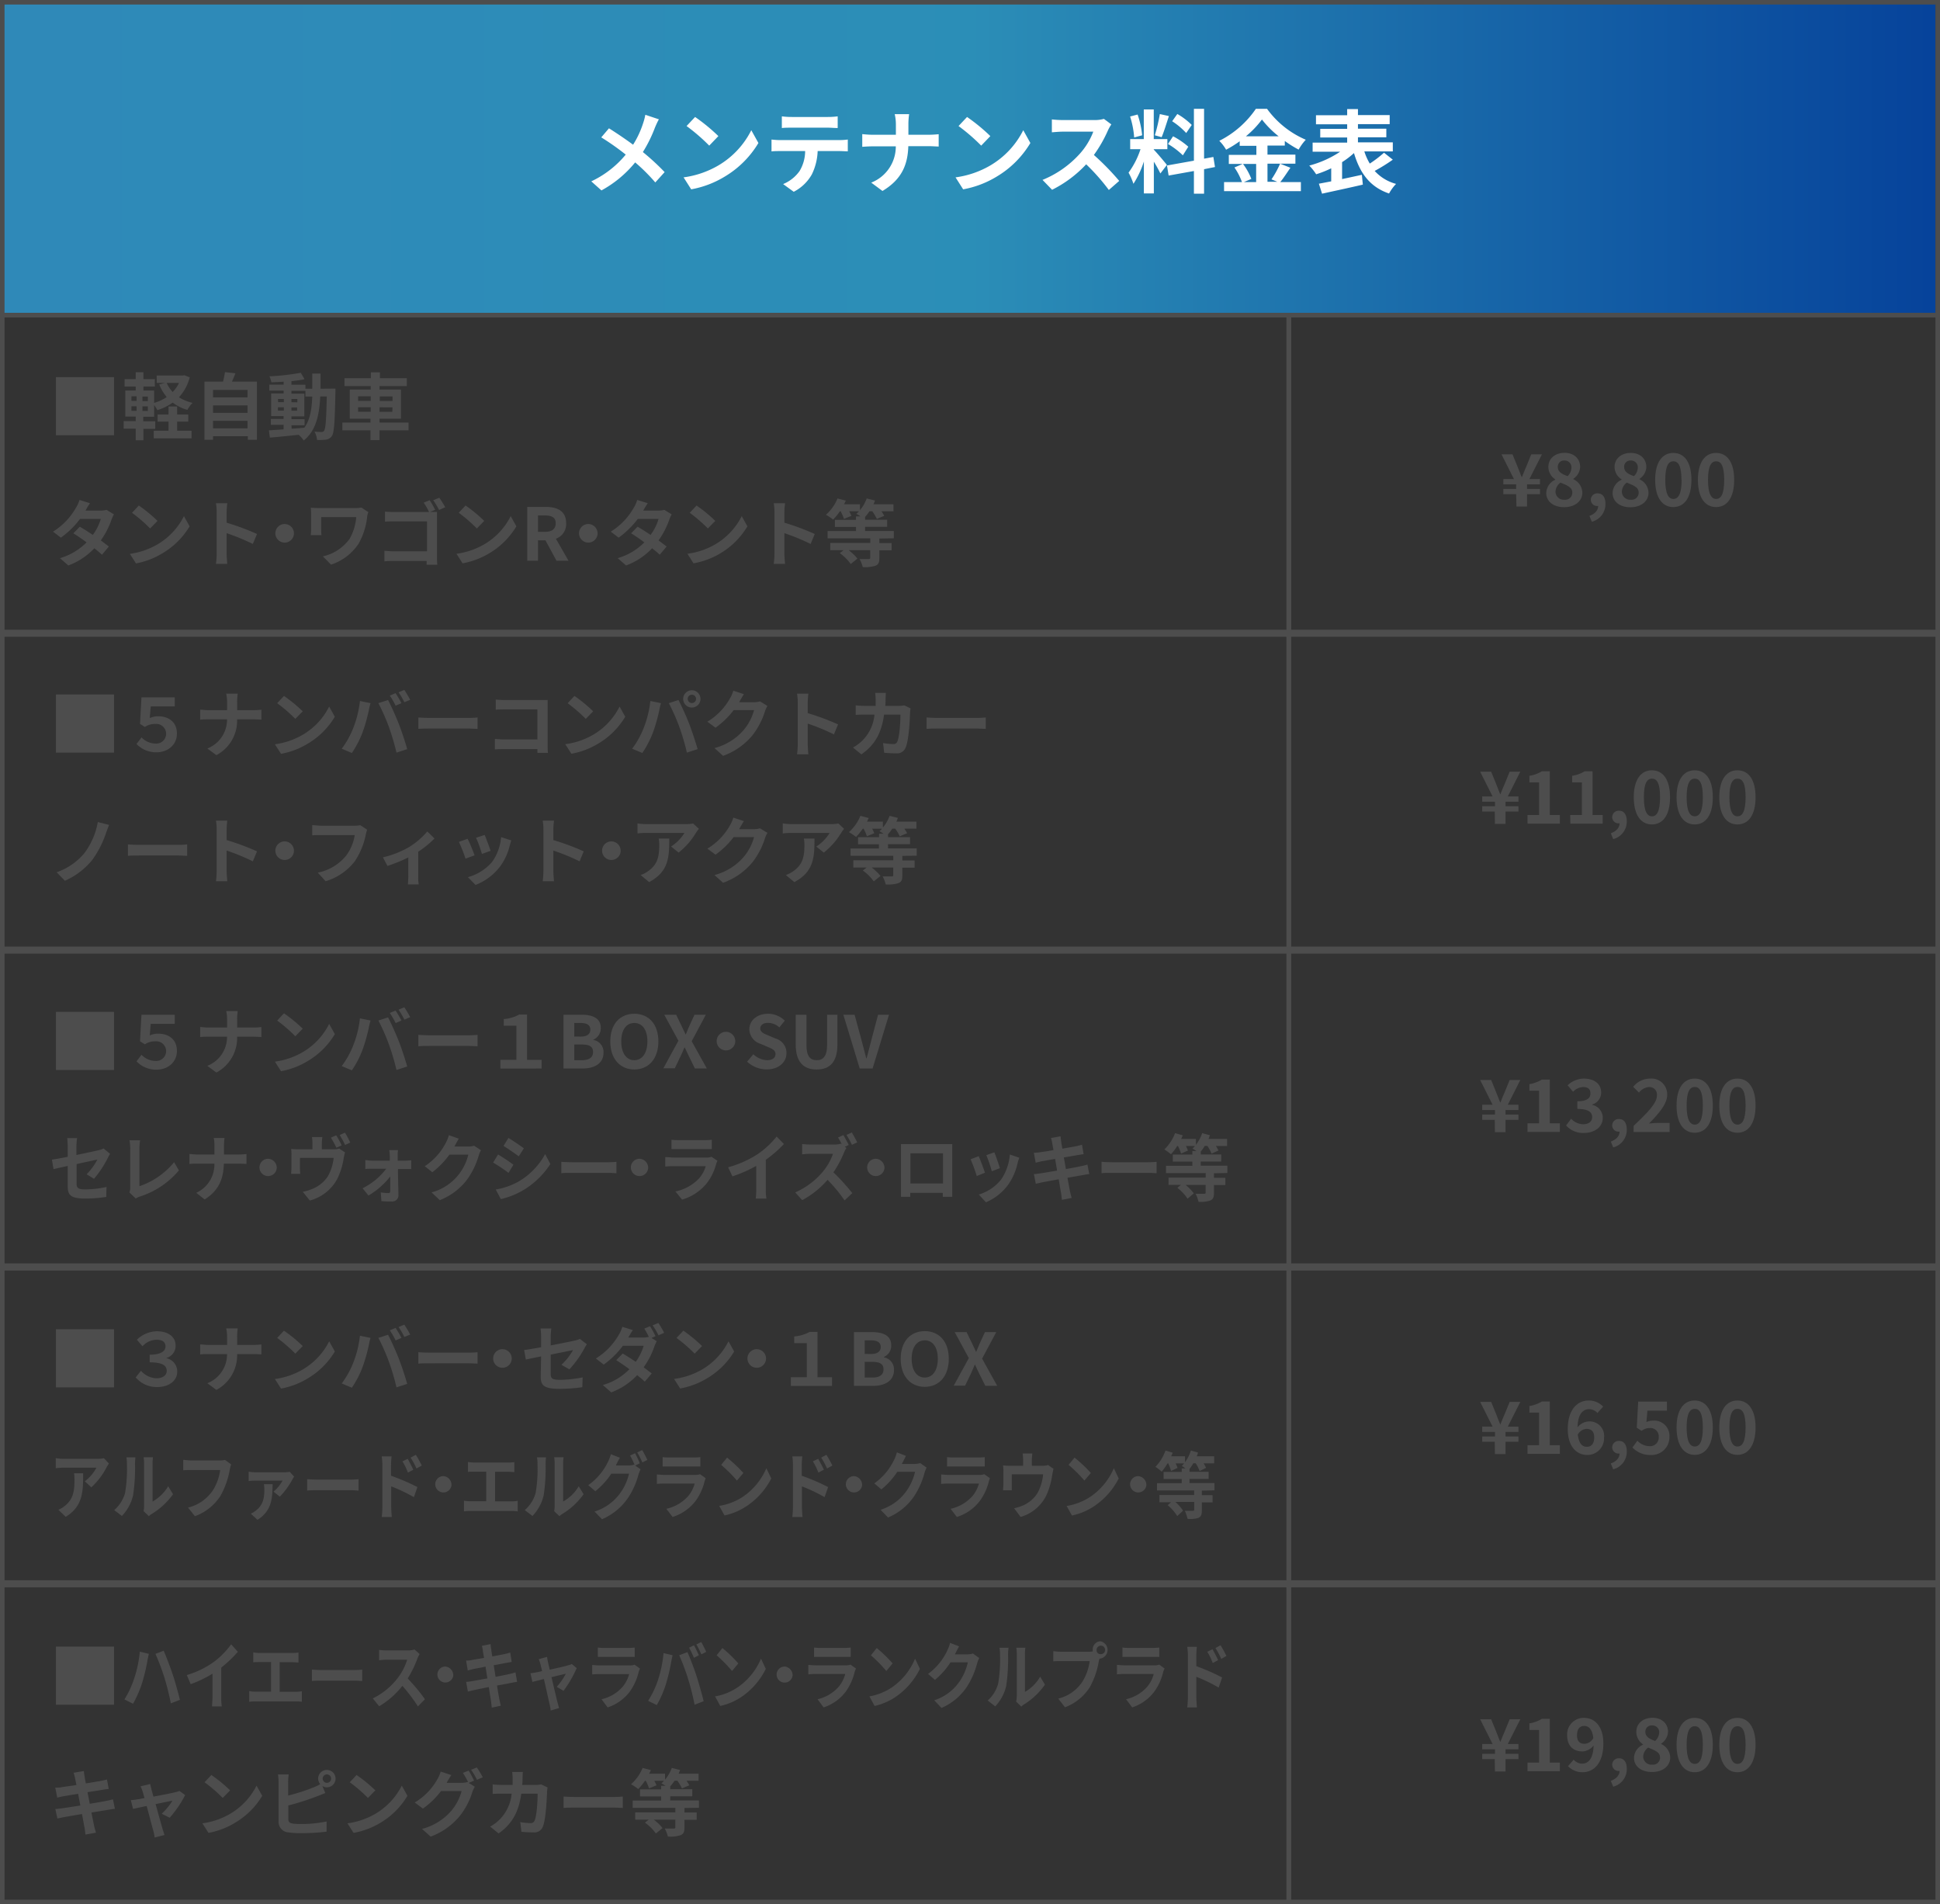 <svg xmlns="http://www.w3.org/2000/svg" xmlns:xlink="http://www.w3.org/1999/xlink" viewBox="0 0 428 420"><rect x="0" y="0" width="428" height="420" fill="#333333" stroke="none"/><defs><style>.cls-1{opacity:0.89;fill:url(#名称未設定グラデーション_3);}.cls-2{fill:#fff;}.cls-3{fill:#4d4d4d;}</style><linearGradient id="名称未設定グラデーション_3" y1="35" x2="427" y2="35" gradientUnits="userSpaceOnUse"><stop offset="0" stop-color="#2e93c8"/><stop offset="0.5" stop-color="#2a99c7"/><stop offset="1" stop-color="#0044a7"/></linearGradient></defs><g id="レイヤー_2" data-name="レイヤー 2"><g id="レイヤー_1-2" data-name="レイヤー 1"><rect class="cls-1" width="427" height="70"/><path class="cls-2" d="M144.51,28.1a30.21,30.21,0,0,1-2.68,5.44,52.37,52.37,0,0,1,4.8,4.42l-2.06,2.28a40.27,40.27,0,0,0-4.44-4.42A25,25,0,0,1,132.69,42l-2.24-2a22,22,0,0,0,7.6-5.9,55,55,0,0,0-5.4-3.8l1.7-2c1.6,1,3.7,2.42,5.32,3.62a20.74,20.74,0,0,0,2.22-4.76,12.47,12.47,0,0,0,.48-1.84l3,1C145.09,26.76,144.71,27.64,144.51,28.1Z"/><path class="cls-2" d="M158.47,36.5a18.77,18.77,0,0,0,7.28-7.78l1.57,2.82a21.39,21.39,0,0,1-7.41,7.4,21.66,21.66,0,0,1-7.42,2.82l-1.68-2.64A20.61,20.61,0,0,0,158.47,36.5Zm0-6.46-2,2.08a41.58,41.58,0,0,0-5-4.32l1.88-2A40.39,40.39,0,0,1,158.47,30Z"/><path class="cls-2" d="M172.11,30.9h13.1a15.42,15.42,0,0,0,1.83-.12v2.6c-.5,0-1.27-.06-1.83-.06h-4.82a12.69,12.69,0,0,1-1.28,5.14,9.6,9.6,0,0,1-4,3.84l-2.34-1.7a8.31,8.31,0,0,0,3.62-2.86,8.59,8.59,0,0,0,1.24-4.42h-5.5c-.6,0-1.36,0-1.92.08V30.78C170.79,30.84,171.49,30.9,172.11,30.9Zm2.54-5.1h8a15.67,15.67,0,0,0,2.16-.14v2.58c-.68,0-1.46-.08-2.16-.08h-8c-.7,0-1.54,0-2.16.08V25.66A15.38,15.38,0,0,0,174.65,25.8Z"/><path class="cls-2" d="M197.39,25.18h3.18a15.43,15.43,0,0,0-.16,2.36v2.18h4.51c.91,0,1.75-.08,2.17-.12v2.72c-.42,0-1.39-.08-2.2-.08h-4.5c-.12,4-1.38,7.3-5.7,9.88l-2.48-1.84a8.54,8.54,0,0,0,5.42-8h-5.1c-.88,0-1.68.06-2.3.1V29.58c.6.06,1.42.14,2.22.14h5.2v-2.2A10,10,0,0,0,197.39,25.18Z"/><path class="cls-2" d="M218.47,36.5a18.77,18.77,0,0,0,7.28-7.78l1.57,2.82a21.39,21.39,0,0,1-7.41,7.4,21.66,21.66,0,0,1-7.42,2.82l-1.68-2.64A20.61,20.61,0,0,0,218.47,36.5Zm0-6.46-2,2.08a41.58,41.58,0,0,0-5-4.32l1.88-2A40.39,40.39,0,0,1,218.47,30Z"/><path class="cls-2" d="M244.47,28.68a29.4,29.4,0,0,1-3.14,5.5,56.42,56.42,0,0,1,5.59,5.72l-2.29,2a45.61,45.61,0,0,0-5-5.66,26.34,26.34,0,0,1-7.52,5.62L230,39.68a22.42,22.42,0,0,0,8.2-5.74,15.5,15.5,0,0,0,3-4.9h-6.78c-.84,0-1.94.12-2.36.14V26.34a22.34,22.34,0,0,0,2.36.14h7.06a7.17,7.17,0,0,0,2.06-.26l1.64,1.22A9.45,9.45,0,0,0,244.47,28.68Z"/><path class="cls-2" d="M256,38.26a26.72,26.72,0,0,0-1.44-2.6v7h-2.2V35.62a20.53,20.53,0,0,1-2.3,4.92,14.13,14.13,0,0,0-1.08-2.46,18.52,18.52,0,0,0,2.64-5.18h-2.28V30.68h3V24.14h2.2v6.54h3V32.9h-3V33c.58.58,2.48,2.82,2.9,3.38Zm-5.78-7.94a19.78,19.78,0,0,0-.9-4.62l1.66-.44a20.05,20.05,0,0,1,1,4.58Zm7.66-4.72c-.52,1.6-1.1,3.5-1.6,4.66l-1.5-.42a37.2,37.2,0,0,0,1.1-4.68Zm7.76,11.72v5.4h-2.24v-5l-5.58,1-.36-2.22,5.94-1.06V24h2.24V35l2.05-.38.36,2.22Zm-6.84-7.26a16.7,16.7,0,0,1,3.36,2.3l-1.2,1.9a16.91,16.91,0,0,0-3.28-2.5Zm2.9-.72a16.09,16.09,0,0,0-3.1-2.6l1.14-1.6a15,15,0,0,1,3.18,2.42Z"/><path class="cls-2" d="M284.69,37c-.76,1.1-1.54,2.32-2.24,3.16H287v2H270.05v-2H274a13.74,13.74,0,0,0-1.66-3.22l1.82-.78h-3.06v-2h6.08v-2h-3.68v-1a25.56,25.56,0,0,1-3,1.86A9.32,9.32,0,0,0,269,31.06,21.33,21.33,0,0,0,277.07,24h2.46a20.46,20.46,0,0,0,8.55,6.82A11.17,11.17,0,0,0,286.5,33a26.19,26.19,0,0,1-3.05-1.9v1h-3.82v2h6.16v2h-6.16v4h2.18l-1.3-.54a20.77,20.77,0,0,0,1.9-3.46Zm-10.46-.84a13.49,13.49,0,0,1,1.84,3.3l-1.64.7h2.7v-4Zm7.86-6.1a21.34,21.34,0,0,1-3.68-3.7,20.86,20.86,0,0,1-3.54,3.7Z"/><path class="cls-2" d="M307.28,35.22a39.14,39.14,0,0,1-4,2.48A9.75,9.75,0,0,0,308,40.56a10,10,0,0,0-1.55,2.12c-4.22-1.44-6.42-4.48-7.74-8.92a18.15,18.15,0,0,1-2.62,2V39.5l4.36-.94.22,2.16c-3.14.74-6.5,1.44-9,2l-.7-2.2,2.72-.52V37.12a22.92,22.92,0,0,1-3.32,1.32,12.31,12.31,0,0,0-1.52-1.92,22.72,22.72,0,0,0,6.82-3.06h-6.08v-2h7.62V30.32h-5.94v-1.9h5.94v-1h-6.88v-2h6.88V24.06h2.38v1.32h7v2h-7v1h6.26v1.9h-6.26v1.12h7.69v2H301a12.55,12.55,0,0,0,1.2,2.68,26.28,26.28,0,0,0,3.14-2.4Z"/><path class="cls-3" d="M427,1V69H1V1H427m1-1H0V70H428V0Z"/><path class="cls-3" d="M334.49,109h-2.82v-1.17h2.82v-1h-2.82v-1.17H334l-2.74-5.45h2.43l1.06,2.6c.3.8.61,1.6.94,2.4h.08c.33-.82.65-1.62,1-2.4l1.05-2.6h2.36l-2.76,5.45h2.33v1.17h-2.86v1h2.86V109h-2.86v2.72h-2.33Z"/><path class="cls-3" d="M341.13,108.72a3.31,3.31,0,0,1,2-2.91v-.07A3.29,3.29,0,0,1,341.6,103c0-1.9,1.52-3.12,3.57-3.12s3.44,1.25,3.44,3.14a3.34,3.34,0,0,1-1.52,2.59v.08a3.32,3.32,0,0,1,2,3c0,1.79-1.59,3.17-4,3.17S341.13,110.58,341.13,108.72Zm5.75-.08c0-1.15-1.1-1.57-2.62-2.19a2.6,2.6,0,0,0-1.09,2,1.82,1.82,0,0,0,2,1.77A1.55,1.55,0,0,0,346.88,108.64Zm-.19-5.44a1.5,1.5,0,0,0-1.57-1.63,1.36,1.36,0,0,0-1.44,1.45c0,1.06.93,1.56,2.16,2A2.72,2.72,0,0,0,346.69,103.2Z"/><path class="cls-3" d="M350.66,113.79c1.25-.46,1.94-1.29,1.92-2.19h-.14a1.37,1.37,0,0,1-1.47-1.39,1.41,1.41,0,0,1,1.52-1.39c1.09,0,1.7.86,1.7,2.32a4,4,0,0,1-3,3.94Z"/><path class="cls-3" d="M355.77,108.72a3.31,3.31,0,0,1,2-2.91v-.07a3.29,3.29,0,0,1-1.57-2.72c0-1.9,1.52-3.12,3.57-3.12s3.44,1.25,3.44,3.14a3.31,3.31,0,0,1-1.52,2.59v.08a3.32,3.32,0,0,1,2,3c0,1.79-1.59,3.17-4,3.17S355.77,110.58,355.77,108.72Zm5.75-.08c0-1.15-1.1-1.57-2.62-2.19a2.6,2.6,0,0,0-1.09,2,1.82,1.82,0,0,0,2,1.77A1.55,1.55,0,0,0,361.52,108.64Zm-.19-5.44a1.5,1.5,0,0,0-1.57-1.63,1.36,1.36,0,0,0-1.44,1.45c0,1.06.93,1.56,2.16,2A2.72,2.72,0,0,0,361.33,103.2Z"/><path class="cls-3" d="M365.16,105.84c0-3.91,1.59-5.94,4-5.94s4,2,4,5.94-1.57,6-4,6S365.16,109.76,365.16,105.84Zm5.8,0c0-3.2-.75-4.1-1.78-4.1s-1.79.9-1.79,4.1.77,4.21,1.79,4.21S371,109.06,371,105.84Z"/><path class="cls-3" d="M374.59,105.84c0-3.91,1.59-5.94,4-5.94s4,2,4,5.94-1.57,6-4,6S374.59,109.76,374.59,105.84Zm5.8,0c0-3.2-.75-4.1-1.77-4.1s-1.8.9-1.8,4.1.77,4.21,1.8,4.21S380.39,109.06,380.39,105.84Z"/><path class="cls-3" d="M329.77,179H327v-1.17h2.82v-1H327v-1.17h2.29l-2.74-5.45h2.43l1.06,2.6c.31.8.61,1.6.95,2.4H331q.48-1.23,1-2.4l1.06-2.6h2.35l-2.76,5.45H335v1.17h-2.85v1H335V179h-2.85v2.72h-2.34Z"/><path class="cls-3" d="M337,179.76h2.55v-7.19h-2.14v-1.45a7.68,7.68,0,0,0,2.75-1h1.75v9.64h2.22v1.91H337Z"/><path class="cls-3" d="M346.41,179.76H349v-7.19h-2.15v-1.45a7.74,7.74,0,0,0,2.76-1h1.74v9.64h2.23v1.91h-7.13Z"/><path class="cls-3" d="M355.38,183.79c1.25-.46,1.94-1.29,1.92-2.19h-.14a1.38,1.38,0,0,1-1.48-1.39,1.42,1.42,0,0,1,1.53-1.39c1.08,0,1.69.86,1.69,2.32a4,4,0,0,1-3,3.94Z"/><path class="cls-3" d="M360.44,175.84c0-3.91,1.59-5.94,4-5.94s4,2,4,5.94-1.57,6-4,6S360.44,179.76,360.44,175.84Zm5.8,0c0-3.2-.75-4.1-1.78-4.1s-1.79.9-1.79,4.1.77,4.21,1.79,4.21S366.24,179.06,366.24,175.84Z"/><path class="cls-3" d="M369.88,175.84c0-3.91,1.58-5.94,4-5.94s4,2,4,5.94-1.57,6-4,6S369.88,179.76,369.88,175.84Zm5.8,0c0-3.2-.76-4.1-1.78-4.1s-1.8.9-1.8,4.1.77,4.21,1.8,4.21S375.68,179.06,375.68,175.84Z"/><path class="cls-3" d="M379.31,175.84c0-3.91,1.59-5.94,4-5.94s4,2,4,5.94-1.57,6-4,6S379.31,179.76,379.31,175.84Zm5.8,0c0-3.2-.75-4.1-1.78-4.1s-1.79.9-1.79,4.1.77,4.21,1.79,4.21S385.11,179.06,385.11,175.84Z"/><path class="cls-3" d="M329.77,247H327v-1.17h2.82v-1H327v-1.17h2.29l-2.74-5.45h2.43l1.06,2.6c.31.8.61,1.6.95,2.4H331q.48-1.23,1-2.4l1.06-2.6h2.35l-2.76,5.45H335v1.17h-2.85v1H335V247h-2.85v2.72h-2.34Z"/><path class="cls-3" d="M337,247.76h2.55v-7.19h-2.14v-1.45a7.68,7.68,0,0,0,2.75-1h1.75v9.64h2.22v1.91H337Z"/><path class="cls-3" d="M345.51,248.24l1.11-1.49a3.75,3.75,0,0,0,2.64,1.22c1.2,0,2-.58,2-1.57s-.69-1.81-3.27-1.81V242.9c2.18,0,2.89-.73,2.89-1.72s-.58-1.42-1.59-1.42a3.24,3.24,0,0,0-2.24,1.05l-1.2-1.44a5.29,5.29,0,0,1,3.55-1.47c2.29,0,3.85,1.12,3.85,3.11a2.76,2.76,0,0,1-2,2.61v.08a2.89,2.89,0,0,1,2.35,2.84c0,2.12-1.9,3.35-4.16,3.35A5,5,0,0,1,345.51,248.24Z"/><path class="cls-3" d="M355.38,251.79c1.25-.46,1.94-1.29,1.92-2.19h-.14a1.38,1.38,0,0,1-1.48-1.39,1.42,1.42,0,0,1,1.53-1.39c1.08,0,1.69.86,1.69,2.32a4,4,0,0,1-3,3.94Z"/><path class="cls-3" d="M360.42,248.31c3.1-2.95,5.13-5,5.13-6.68a1.67,1.67,0,0,0-1.78-1.87,3.12,3.12,0,0,0-2.18,1.23l-1.28-1.28a4.78,4.78,0,0,1,3.77-1.81,3.46,3.46,0,0,1,3.73,3.6c0,2-1.86,4.1-4,6.31.59-.06,1.38-.13,1.94-.13h2.59v2h-7.95Z"/><path class="cls-3" d="M369.88,243.84c0-3.91,1.58-5.94,4-5.94s4,2,4,5.94-1.57,6-4,6S369.88,247.76,369.88,243.84Zm5.8,0c0-3.2-.76-4.1-1.78-4.1s-1.8.9-1.8,4.1.77,4.21,1.8,4.21S375.68,247.06,375.68,243.84Z"/><path class="cls-3" d="M379.31,243.84c0-3.91,1.59-5.94,4-5.94s4,2,4,5.94-1.57,6-4,6S379.31,247.76,379.31,243.84Zm5.8,0c0-3.2-.75-4.1-1.78-4.1s-1.79.9-1.79,4.1.77,4.21,1.79,4.21S385.11,247.06,385.11,243.84Z"/><path class="cls-3" d="M329.77,318H327v-1.17h2.82v-1H327v-1.17h2.29l-2.74-5.45h2.43l1.06,2.6c.31.8.61,1.6.95,2.4H331q.48-1.23,1-2.4l1.06-2.6h2.35l-2.76,5.45H335v1.17h-2.85v1H335V318h-2.85v2.72h-2.34Z"/><path class="cls-3" d="M337,318.76h2.55v-7.19h-2.14v-1.45a7.68,7.68,0,0,0,2.75-1h1.75v9.64h2.22v1.91H337Z"/><path class="cls-3" d="M345.88,315.21c0-4.4,2.2-6.31,4.6-6.31a4.3,4.3,0,0,1,3.2,1.35l-1.25,1.4a2.6,2.6,0,0,0-1.82-.84c-1.36,0-2.49,1-2.58,4a3.4,3.4,0,0,1,2.43-1.29,3.18,3.18,0,0,1,3.42,3.55,3.66,3.66,0,0,1-3.74,3.84C347.9,320.89,345.88,319.16,345.88,315.21Zm2.21,1.21c.23,2,1,2.69,2,2.69s1.62-.69,1.62-2.06-.67-1.89-1.7-1.89A2.36,2.36,0,0,0,348.09,316.42Z"/><path class="cls-3" d="M355.38,322.79c1.25-.46,1.94-1.29,1.92-2.19h-.14a1.38,1.38,0,0,1-1.48-1.39,1.42,1.42,0,0,1,1.53-1.39c1.08,0,1.69.86,1.69,2.32a4,4,0,0,1-3,3.94Z"/><path class="cls-3" d="M360.15,319.27l1.09-1.5a3.73,3.73,0,0,0,2.61,1.2,1.91,1.91,0,0,0,2.1-2,1.85,1.85,0,0,0-2-2,2.85,2.85,0,0,0-1.78.63l-1.07-.69.32-5.77h6.34v2h-4.31l-.22,2.52a3.29,3.29,0,0,1,1.43-.32,3.36,3.36,0,0,1,3.65,3.58,3.94,3.94,0,0,1-4.15,4A5.41,5.41,0,0,1,360.15,319.27Z"/><path class="cls-3" d="M369.88,314.84c0-3.91,1.58-5.94,4-5.94s4,2.05,4,5.94-1.57,6.05-4,6.05S369.88,318.76,369.88,314.84Zm5.8,0c0-3.2-.76-4.1-1.78-4.1s-1.8.9-1.8,4.1.77,4.21,1.8,4.21S375.68,318.06,375.68,314.84Z"/><path class="cls-3" d="M379.31,314.84c0-3.91,1.59-5.94,4-5.94s4,2.05,4,5.94-1.57,6.05-4,6.05S379.31,318.76,379.31,314.84Zm5.8,0c0-3.2-.75-4.1-1.78-4.1s-1.79.9-1.79,4.1.77,4.21,1.79,4.21S385.11,318.06,385.11,314.84Z"/><path class="cls-3" d="M329.77,388H327v-1.17h2.82v-1H327v-1.17h2.29l-2.74-5.45h2.43l1.06,2.6c.31.8.61,1.6.95,2.4H331q.48-1.23,1-2.4l1.06-2.6h2.35l-2.76,5.45H335v1.17h-2.85v1H335V388h-2.85v2.72h-2.34Z"/><path class="cls-3" d="M337,388.76h2.55v-7.19h-2.14v-1.45a7.68,7.68,0,0,0,2.75-1h1.75v9.64h2.22v1.91H337Z"/><path class="cls-3" d="M345.93,389.55l1.25-1.43A2.55,2.55,0,0,0,349,389c1.37,0,2.49-1,2.58-4a3.38,3.38,0,0,1-2.43,1.3c-2,0-3.41-1.16-3.41-3.57a3.65,3.65,0,0,1,3.73-3.83c2.24,0,4.26,1.71,4.26,5.68,0,4.41-2.19,6.31-4.58,6.31A4.37,4.37,0,0,1,345.93,389.55Zm3.67-4.93a2.33,2.33,0,0,0,1.92-1.27c-.24-1.94-1-2.67-2-2.67s-1.6.67-1.6,2.05S348.56,384.62,349.6,384.62Z"/><path class="cls-3" d="M355.38,392.79c1.25-.46,1.94-1.29,1.92-2.19h-.14a1.38,1.38,0,0,1-1.48-1.39,1.42,1.42,0,0,1,1.53-1.39c1.08,0,1.69.86,1.69,2.32a4,4,0,0,1-3,3.94Z"/><path class="cls-3" d="M360.49,387.72a3.3,3.3,0,0,1,2-2.91v-.07A3.31,3.31,0,0,1,361,382c0-1.9,1.53-3.12,3.58-3.12S368,380.15,368,382a3.34,3.34,0,0,1-1.52,2.59v.08a3.34,3.34,0,0,1,2,3c0,1.79-1.59,3.17-4,3.17S360.49,389.58,360.49,387.72Zm5.75-.08c0-1.15-1.1-1.57-2.63-2.19a2.63,2.63,0,0,0-1.09,2,1.82,1.82,0,0,0,2,1.77A1.55,1.55,0,0,0,366.24,387.64Zm-.19-5.44a1.5,1.5,0,0,0-1.57-1.63A1.36,1.36,0,0,0,363,382c0,1.06.93,1.56,2.16,2A2.77,2.77,0,0,0,366.05,382.2Z"/><path class="cls-3" d="M369.88,384.84c0-3.91,1.58-5.94,4-5.94s4,2.05,4,5.94-1.57,6.05-4,6.05S369.88,388.76,369.88,384.84Zm5.8,0c0-3.2-.76-4.1-1.78-4.1s-1.8.9-1.8,4.1.77,4.21,1.8,4.21S375.68,388.06,375.68,384.84Z"/><path class="cls-3" d="M379.31,384.84c0-3.91,1.59-5.94,4-5.94s4,2.05,4,5.94-1.57,6.05-4,6.05S379.31,388.76,379.31,384.84Zm5.8,0c0-3.2-.75-4.1-1.78-4.1s-1.79.9-1.79,4.1.77,4.21,1.79,4.21S385.11,388.06,385.11,384.84Z"/><path class="cls-3" d="M25.16,96H12.34V83.18H25.16Z"/><path class="cls-3" d="M41.86,83.23a10.16,10.16,0,0,1-2.38,4.39,9.72,9.72,0,0,0,3,1.24,6.75,6.75,0,0,0-1.14,1.54,9.54,9.54,0,0,1-3.24-1.6,11.83,11.83,0,0,1-3.38,1.66A7.64,7.64,0,0,0,34,89.33v2.59h-2.4v1h2.65v1.67H31.64v2.51h-1.7V94.55H27.28V92.88h2.66v-1h-2.3V86.14h2.3v-.88H27.48V83.61h2.46v-1.5h1.7v1.5h2.52v1.65H31.64v.88H34v2.72a9.44,9.44,0,0,0,2.78-1.29,10.32,10.32,0,0,1-1.65-2.77l1.26-.34H34.57V82.83h5.76l.32-.07ZM29,88.42h1.14v-1H29Zm0,2.19h1.14v-1H29Zm3.62-3.15H31.43v1h1.19Zm0,2.17H31.43v1h1.19ZM39.08,95h3.18v1.68H33.92V95h3.26V93H34.77V91.42h2.41V89.65h1.9v1.77h2.46V93H39.08ZM36.77,84.46a7.37,7.37,0,0,0,1.33,2,7.65,7.65,0,0,0,1.39-2Z"/><path class="cls-3" d="M56.68,84.17V97h-2v-.79H47V97H45.1V84.17h4.1a19,19,0,0,0,.43-2.09l2.31.25c-.24.64-.5,1.27-.76,1.84ZM47,86v1.65h7.61V86Zm0,3.41v1.65h7.61V89.41Zm7.61,5.07V92.82H47v1.66Z"/><path class="cls-3" d="M74,85.71s0,.62,0,.85c-.14,6.55-.27,8.87-.78,9.6a1.78,1.78,0,0,1-1.27.8,10.82,10.82,0,0,1-2,.07,4.63,4.63,0,0,0-.57-1.83c.71.07,1.32.08,1.62.08A.59.59,0,0,0,71.5,95c.33-.43.49-2.39.59-7.55H70.65c-.21,4.28-1,7.58-3.64,9.71a6.15,6.15,0,0,0-1.12-1.26c-2.31.24-4.61.48-6.35.62l-.22-1.6,3.25-.22v-1H59.75V92.4h2.82v-.62H59.82v-5h2.75v-.62H59.42V84.83h3.15v-.64c-.93.06-1.84.11-2.7.13A6.59,6.59,0,0,0,59.45,83a50.57,50.57,0,0,0,6.9-.78l.84,1.42c-.85.18-1.85.32-2.89.43v.79h3.08v.88h1.51c0-1.06,0-2.16,0-3.35h1.83c0,1.17,0,2.29,0,3.35Zm-12.63,3h1.25V88H61.32Zm1.25,1.85v-.72H61.32v.72Zm1.73,4c.92-.06,1.86-.14,2.79-.22,1.25-1.73,1.64-4,1.75-6.88H67.38V86.21H64.3v.62h2.84v5H64.3v.62h2.9v1.35H64.3Zm1.25-5.82V88H64.3v.71ZM64.3,89.87v.72h1.25v-.72Z"/><path class="cls-3" d="M90.13,94.91h-6.4v2.16h-2V94.91h-6.2V93.2h6.2v-.86H77.17V85.92h4.61v-.77H76V83.42h5.82v-1.3h2v1.3h5.93v1.73H83.73v.77h4.73v6.42H83.73v.86h6.4ZM79,88.42h2.79v-1H79Zm2.79,2.4v-1H79v1Zm2-3.38v1h2.81v-1Zm2.81,2.4H83.73v1h2.81Z"/><path class="cls-3" d="M18.86,112.62h3.25a5.26,5.26,0,0,0,1.4-.17l1.63,1a7.1,7.1,0,0,0-.53,1.14,18.08,18.08,0,0,1-2.37,4.61c.69.5,1.31,1,1.78,1.34l-1.52,1.81c-.44-.4-1-.89-1.69-1.42a15,15,0,0,1-5.73,3.79l-1.86-1.61a13.63,13.63,0,0,0,5.88-3.48c-1-.77-2.1-1.49-2.92-2l1.43-1.46c.85.49,1.86,1.14,2.87,1.81a11.38,11.38,0,0,0,1.76-3.53H17.66a19.35,19.35,0,0,1-4.23,4.14l-1.73-1.33a14.77,14.77,0,0,0,5.09-5.33,6.32,6.32,0,0,0,.74-1.66l2.32.72A17,17,0,0,0,18.86,112.62Z"/><path class="cls-3" d="M34.75,120.06a15,15,0,0,0,5.83-6.22l1.25,2.25A17.05,17.05,0,0,1,35.9,122,17.31,17.31,0,0,1,30,124.27l-1.35-2.11A16.45,16.45,0,0,0,34.75,120.06Zm0-5.17-1.63,1.67a33.89,33.89,0,0,0-4-3.46l1.51-1.6A32.8,32.8,0,0,1,34.75,114.89Z"/><path class="cls-3" d="M47.8,112.93a10.55,10.55,0,0,0-.16-1.93h2.5a18.8,18.8,0,0,0-.14,1.93v2.36a53.44,53.44,0,0,1,6.7,2.49l-.92,2.2A46.55,46.55,0,0,0,50,117.6v4.53c0,.46.08,1.58.14,2.24h-2.5a16.87,16.87,0,0,0,.16-2.24Z"/><path class="cls-3" d="M64.85,117.58a2.05,2.05,0,1,1-2-2A2.07,2.07,0,0,1,64.85,117.58Z"/><path class="cls-3" d="M81,114a15.39,15.39,0,0,1-1.9,5.94,11.69,11.69,0,0,1-6.07,4.6l-1.8-1.83a9.92,9.92,0,0,0,5.9-3.86,11.46,11.46,0,0,0,1.46-4.8H70.86v2.68c0,.24,0,.81.06,1.31H68.56a12.57,12.57,0,0,0,.08-1.31v-3.38a12.08,12.08,0,0,0-.08-1.35c.52,0,1.22.07,2,.07h7.65a8.68,8.68,0,0,0,1.52-.12l1.54,1C81.16,113.18,81,113.79,81,114Z"/><path class="cls-3" d="M96,112.45l-1.11.46H95c.48,0,1.13,0,1.41,0,0,.37,0,1,0,1.47v8.29c0,.56,0,1.41.08,1.89H94.12c0-.26,0-.53,0-.83H86.81c-.63,0-1.54,0-2,.09V121.5c.54,0,1.26.1,2,.1h7.4V115H86.94c-.68,0-1.54,0-2,.07v-2.23a19.64,19.64,0,0,0,2,.1h7.72a13.58,13.58,0,0,0-1.19-2.07l1.32-.54A19.62,19.62,0,0,1,96,112.45Zm2.19-.55-1.33.58a16.48,16.48,0,0,0-1.28-2.15l1.33-.54C97.35,110.36,97.93,111.34,98.23,111.9Z"/><path class="cls-3" d="M106.83,120.06a15.06,15.06,0,0,0,5.84-6.22l1.25,2.25A17.05,17.05,0,0,1,108,122a17.44,17.44,0,0,1-5.95,2.25l-1.34-2.11A16.39,16.39,0,0,0,106.83,120.06Zm0-5.17-1.63,1.67a33.1,33.1,0,0,0-4-3.46l1.51-1.6A32.8,32.8,0,0,1,106.83,114.89Z"/><path class="cls-3" d="M116.32,111.81h4.13c2.48,0,4.45.88,4.45,3.6a3.39,3.39,0,0,1-2.26,3.41l2.78,4.85h-2.65l-2.43-4.49h-1.65v4.49h-2.37Zm3.9,5.5c1.53,0,2.38-.64,2.38-1.9s-.85-1.72-2.38-1.72h-1.53v3.62Z"/><path class="cls-3" d="M131.84,117.58a2.05,2.05,0,1,1-2.05-2A2.07,2.07,0,0,1,131.84,117.58Z"/><path class="cls-3" d="M141.91,112.62h3.26a5.18,5.18,0,0,0,1.39-.17l1.63,1a8.09,8.09,0,0,0-.52,1.14,18.48,18.48,0,0,1-2.38,4.61c.69.5,1.32,1,1.78,1.34l-1.52,1.81c-.43-.4-1-.89-1.68-1.42a15,15,0,0,1-5.74,3.79l-1.86-1.61a13.57,13.57,0,0,0,5.88-3.48c-1-.77-2.09-1.49-2.91-2l1.42-1.46c.85.49,1.86,1.14,2.87,1.81a11.16,11.16,0,0,0,1.76-3.53h-4.58a19.35,19.35,0,0,1-4.23,4.14l-1.73-1.33a14.73,14.73,0,0,0,5.1-5.33,6.66,6.66,0,0,0,.73-1.66l2.33.72C142.51,111.55,142.11,112.27,141.91,112.62Z"/><path class="cls-3" d="M157.8,120.06a15.06,15.06,0,0,0,5.84-6.22l1.25,2.25A17.05,17.05,0,0,1,159,122a17.44,17.44,0,0,1-6,2.25l-1.34-2.11A16.39,16.39,0,0,0,157.8,120.06Zm0-5.17-1.63,1.67a33.76,33.76,0,0,0-4-3.46l1.5-1.6A32.1,32.1,0,0,1,157.8,114.89Z"/><path class="cls-3" d="M170.86,112.93a11.51,11.51,0,0,0-.16-1.93h2.5a16.27,16.27,0,0,0-.15,1.93v2.36a52.86,52.86,0,0,1,6.7,2.49l-.91,2.2a46.68,46.68,0,0,0-5.79-2.38v4.53c0,.46.08,1.58.15,2.24h-2.5a18.74,18.74,0,0,0,.16-2.24Z"/><path class="cls-3" d="M194,118.78v1h2.7v1.6H194v1.73c0,1-.2,1.4-.89,1.68a7.7,7.7,0,0,1-2.77.29,7.65,7.65,0,0,0-.69-1.77c.82,0,1.78,0,2,0s.33-.07.33-.26v-1.7h-4.75a10.16,10.16,0,0,1,1.93,1.86l-1.47,1.19a10.59,10.59,0,0,0-2.42-2.4l.85-.65h-2.95v-1.6H192v-1h-9.42v-1.61h6.27v-.92H184.2v-1.56h4.65v-.77h1c-.34-.21-.69-.43-.93-.56a4.3,4.3,0,0,0,.58-.55h-2.15a7.34,7.34,0,0,1,.48,1l-1.63.67a10.32,10.32,0,0,0-.74-1.68h-.16a14,14,0,0,1-1.49,1.83,11.57,11.57,0,0,0-1.59-1.06,9.65,9.65,0,0,0,2.55-3.6l1.83.48a7.35,7.35,0,0,1-.39.8h3.51v1.3a8.24,8.24,0,0,0,1.49-2.58l1.83.46a6.21,6.21,0,0,1-.34.82h4.42v1.55h-2.66a7.73,7.73,0,0,1,.61,1l-1.63.69a9.63,9.63,0,0,0-1-1.7h-.63a8.26,8.26,0,0,1-.95,1.24v.64h4.86v1.56h-4.86v.92h6.33v1.61Z"/><path class="cls-3" d="M25.16,166H12.34V153.18H25.16Z"/><path class="cls-3" d="M30.12,164.1l1.1-1.46A4.29,4.29,0,0,0,34.27,164a2.17,2.17,0,1,0,0-4.32,3.94,3.94,0,0,0-2.31.66l-1.07-.67.32-5.85h7.34v2h-5.3l-.21,2.56a4.31,4.31,0,0,1,1.9-.39c2.17,0,4.09,1.19,4.09,3.8s-2.12,4.14-4.52,4.14A6,6,0,0,1,30.12,164.1Z"/><path class="cls-3" d="M49.9,153h2.55a11.93,11.93,0,0,0-.13,1.89v1.75h3.61c.73,0,1.41-.07,1.74-.1v2.18c-.33,0-1.12-.06-1.76-.06h-3.6a8.6,8.6,0,0,1-4.57,7.9l-2-1.47a6.84,6.84,0,0,0,4.35-6.43H46c-.71,0-1.35,0-1.84.08v-2.21c.48,0,1.13.11,1.78.11h4.16v-1.76A7.74,7.74,0,0,0,49.9,153Z"/><path class="cls-3" d="M66.79,162.06a15,15,0,0,0,5.83-6.22l1.25,2.25A17.05,17.05,0,0,1,67.94,164,17.39,17.39,0,0,1,62,166.27l-1.35-2.11A16.51,16.51,0,0,0,66.79,162.06Zm0-5.17-1.64,1.67a33,33,0,0,0-4-3.46l1.5-1.6A32.9,32.9,0,0,1,66.79,156.89Z"/><path class="cls-3" d="M79.41,154.61l2.34.48c-.15.46-.32,1.24-.39,1.6A36.22,36.22,0,0,1,80,161.5a21.93,21.93,0,0,1-2.37,4.58l-2.24-.94a19.37,19.37,0,0,0,2.5-4.45A23,23,0,0,0,79.41,154.61Zm4.07.48,2.13-.69c.66,1.23,1.76,3.69,2.37,5.25s1.41,4,1.86,5.58l-2.37.77a50.25,50.25,0,0,0-1.67-5.65A45,45,0,0,0,83.48,155.09Zm5.09,0-1.28.56A19.53,19.53,0,0,0,86,153.42l1.27-.53A24.7,24.7,0,0,1,88.57,155.09Zm1.93-.74-1.29.54a16,16,0,0,0-1.28-2.19l1.27-.53C89.61,152.78,90.21,153.79,90.5,154.35Z"/><path class="cls-3" d="M94.88,158.35h8.61c.75,0,1.45-.06,1.87-.1v2.52c-.38,0-1.2-.08-1.87-.08H94.88c-.91,0-2,0-2.58.08v-2.52C92.88,158.3,94.05,158.35,94.88,158.35Z"/><path class="cls-3" d="M111.33,154.4h8.08l1.41,0c0,.36,0,1,0,1.47v8.29c0,.56,0,1.41.06,1.89h-2.32c0-.26,0-.53,0-.83h-7.31c-.62,0-1.54,0-2.07.09V163c.57,0,1.29.1,2,.1h7.38v-6.63h-7.19c-.67,0-1.54,0-2,.07V154.3A19.4,19.4,0,0,0,111.33,154.4Z"/><path class="cls-3" d="M130.86,162.06a15,15,0,0,0,5.83-6.22l1.25,2.25A17.05,17.05,0,0,1,132,164a17.31,17.31,0,0,1-5.94,2.25l-1.35-2.11A16.45,16.45,0,0,0,130.86,162.06Zm0-5.17-1.63,1.67a33.89,33.89,0,0,0-4-3.46l1.51-1.6A32.8,32.8,0,0,1,130.86,156.89Z"/><path class="cls-3" d="M143.48,154.61l2.34.48a16.44,16.44,0,0,0-.38,1.6,37.8,37.8,0,0,1-1.36,4.81,22.42,22.42,0,0,1-2.37,4.58l-2.25-.94a19,19,0,0,0,2.5-4.45A23,23,0,0,0,143.48,154.61Zm4.07.48,2.13-.69c.66,1.23,1.77,3.69,2.37,5.25s1.41,4,1.86,5.58l-2.37.77a50.24,50.24,0,0,0-1.66-5.65A43.3,43.3,0,0,0,147.55,155.09Zm5.1-2.85a1.91,1.91,0,1,1-1.93,1.92A1.92,1.92,0,0,1,152.65,152.24Zm0,2.83a.92.92,0,1,0-.93-.91A.93.93,0,0,0,152.65,155.07Z"/><path class="cls-3" d="M163.11,154.81s0,.05-.05.08h3.22a5.19,5.19,0,0,0,1.39-.19l1.64,1a6.13,6.13,0,0,0-.53,1.15,16.63,16.63,0,0,1-2.79,5.35,14.88,14.88,0,0,1-6.47,4.51L157.63,165a12.74,12.74,0,0,0,6.45-4,11.45,11.45,0,0,0,2.28-4.37h-4.5a18.68,18.68,0,0,1-4,3.88l-1.8-1.33a14,14,0,0,0,5-5.16,7.39,7.39,0,0,0,.72-1.68l2.34.77C163.71,153.74,163.3,154.46,163.11,154.81Z"/><path class="cls-3" d="M176,154.93a11.51,11.51,0,0,0-.16-1.93h2.5a18.8,18.8,0,0,0-.14,1.93v2.36a53.25,53.25,0,0,1,6.69,2.49l-.91,2.2a46.55,46.55,0,0,0-5.78-2.38v4.53c0,.46.08,1.58.14,2.24h-2.5a16.87,16.87,0,0,0,.16-2.24Z"/><path class="cls-3" d="M195.37,154.25c0,.5,0,1-.07,1.44h3a6.87,6.87,0,0,0,1.2-.11l1.39.67a6.4,6.4,0,0,0-.11.85c-.06,1.73-.26,6.2-1,7.83a2,2,0,0,1-2.06,1.23c-.92,0-1.88-.06-2.65-.13l-.25-2.14a13.63,13.63,0,0,0,2.24.22.84.84,0,0,0,.91-.56c.47-1,.68-4.21.68-5.93h-3.61c-.59,4.22-2.11,6.73-5,8.77l-1.86-1.51a9.14,9.14,0,0,0,4.74-7.26H190.9c-.55,0-1.43,0-2.12.06v-2.1c.68.07,1.51.11,2.12.11h2.29c0-.44,0-.91,0-1.39a12.58,12.58,0,0,0-.11-1.47h2.35C195.42,153.2,195.38,153.87,195.37,154.25Z"/><path class="cls-3" d="M207,158.35h8.61c.75,0,1.45-.06,1.87-.1v2.52c-.38,0-1.2-.08-1.87-.08H207c-.91,0-2,0-2.58.08v-2.52C205,158.3,206.18,158.35,207,158.35Z"/><path class="cls-3" d="M23.39,183.74a22.12,22.12,0,0,1-3,5.88,16,16,0,0,1-6.07,4.64l-1.83-1.87a13.88,13.88,0,0,0,6.09-4.17,16.13,16.13,0,0,0,3-6.91l2.5.64C23.81,182.53,23.59,183.23,23.39,183.74Z"/><path class="cls-3" d="M30.81,186.35h8.6c.76,0,1.46-.06,1.88-.1v2.52c-.39,0-1.21-.08-1.88-.08h-8.6c-.91,0-2,0-2.58.08v-2.52C28.81,186.3,30,186.35,30.81,186.35Z"/><path class="cls-3" d="M47.8,182.93a10.55,10.55,0,0,0-.16-1.93h2.5a18.8,18.8,0,0,0-.14,1.93v2.36a53.44,53.44,0,0,1,6.7,2.49l-.92,2.2A46.55,46.55,0,0,0,50,187.6v4.53c0,.46.08,1.58.14,2.24h-2.5a16.87,16.87,0,0,0,.16-2.24Z"/><path class="cls-3" d="M64.85,187.58a2.05,2.05,0,1,1-2-2A2.07,2.07,0,0,1,64.85,187.58Z"/><path class="cls-3" d="M80.69,184.13a16.44,16.44,0,0,1-2.4,5.82,12.83,12.83,0,0,1-6.44,4.42l-1.75-1.9a10.7,10.7,0,0,0,6.28-3.77,10.08,10.08,0,0,0,1.88-4.51H70.79c-.72,0-1.49,0-1.91.06V182c.49,0,1.4.12,1.93.12h7.4a5.38,5.38,0,0,0,1.26-.12L81,183A7.27,7.27,0,0,0,80.69,184.13Z"/><path class="cls-3" d="M90.27,186.82a17,17,0,0,0,4-3.43l1.59,1.55a21.94,21.94,0,0,1-3.59,2.92v5.49a8.54,8.54,0,0,0,.11,1.72H90c0-.32.08-1.16.08-1.72v-4.23a33.91,33.91,0,0,1-4.6,1.87l-1-1.89A21.17,21.17,0,0,0,90.27,186.82Z"/><path class="cls-3" d="M104.7,188.66l-2,.73a33.53,33.53,0,0,0-1.46-3.7l1.92-.68C103.61,185.82,104.38,187.76,104.7,188.66Zm7.76-2.16a12.89,12.89,0,0,1-2.18,4.68,12.38,12.38,0,0,1-5.37,4l-1.68-1.71a10.79,10.79,0,0,0,5.32-3.34,10.91,10.91,0,0,0,2-5.49l2.24.72C112.65,185.84,112.55,186.17,112.46,186.5Zm-4.22,1.16-1.92.68a26.6,26.6,0,0,0-1.3-3.56l1.91-.62C107.23,184.85,108,186.93,108.24,187.66Z"/><path class="cls-3" d="M119.89,182.93a11.51,11.51,0,0,0-.16-1.93h2.5a16.27,16.27,0,0,0-.15,1.93v2.36a52.86,52.86,0,0,1,6.7,2.49l-.91,2.2a46.68,46.68,0,0,0-5.79-2.38v4.53c0,.46.08,1.58.15,2.24h-2.5a18.74,18.74,0,0,0,.16-2.24Z"/><path class="cls-3" d="M136.93,187.58a2.05,2.05,0,1,1-2.05-2A2.07,2.07,0,0,1,136.93,187.58Z"/><path class="cls-3" d="M153.56,183.66a16.22,16.22,0,0,1-3.84,4.39l-1.67-1.33a9.59,9.59,0,0,0,2.95-3h-8.35c-.67,0-1.2,0-2,.11v-2.22a12.12,12.12,0,0,0,2,.16h8.64a8.76,8.76,0,0,0,1.63-.14l1.27,1.18A8.62,8.62,0,0,0,153.56,183.66Zm-10.35,10.9L141.34,193a6.21,6.21,0,0,0,1.68-.88c2-1.41,2.42-3.1,2.42-5.73a8.81,8.81,0,0,0-.11-1.44h2.32C147.65,189,147.57,192.23,143.21,194.56Z"/><path class="cls-3" d="M163.11,182.81s0,.05-.05.08h3.22a5.19,5.19,0,0,0,1.39-.19l1.64,1a6.13,6.13,0,0,0-.53,1.15,16.63,16.63,0,0,1-2.79,5.35,14.88,14.88,0,0,1-6.47,4.51L157.63,193a12.74,12.74,0,0,0,6.45-4,11.45,11.45,0,0,0,2.28-4.37h-4.5a18.68,18.68,0,0,1-4,3.88l-1.8-1.33a14,14,0,0,0,5-5.16,7.39,7.39,0,0,0,.72-1.68l2.34.77C163.71,181.74,163.3,182.46,163.11,182.81Z"/><path class="cls-3" d="M185.6,183.66a16.44,16.44,0,0,1-3.85,4.39l-1.66-1.33a9.44,9.44,0,0,0,2.94-3h-8.34c-.68,0-1.2,0-2,.11v-2.22a12.25,12.25,0,0,0,2,.16h8.63a8.88,8.88,0,0,0,1.64-.14l1.26,1.18A8.53,8.53,0,0,0,185.6,183.66Zm-10.35,10.9L173.37,193a6.25,6.25,0,0,0,1.69-.88c2-1.41,2.41-3.1,2.41-5.73a8.81,8.81,0,0,0-.11-1.44h2.33C179.69,189,179.61,192.23,175.25,194.56Z"/><path class="cls-3" d="M199.07,188.78v1h2.71v1.6h-2.71v1.73c0,1-.19,1.4-.88,1.68a7.76,7.76,0,0,1-2.77.29,8.66,8.66,0,0,0-.69-1.77c.81,0,1.78,0,2,0s.34-.07.34-.26v-1.7h-4.76a10,10,0,0,1,1.94,1.86l-1.48,1.19a10.39,10.39,0,0,0-2.42-2.4l.85-.65h-2.94v-1.6h8.81v-1h-9.42v-1.61h6.26v-.92H189.3v-1.56h4.64v-.77h1c-.33-.21-.69-.43-.93-.56a3.78,3.78,0,0,0,.58-.55H192.4a6.32,6.32,0,0,1,.48,1l-1.63.67a8.83,8.83,0,0,0-.74-1.68h-.16a14,14,0,0,1-1.49,1.83,12.1,12.1,0,0,0-1.58-1.06,9.63,9.63,0,0,0,2.54-3.6l1.83.48c-.11.27-.24.53-.38.8h3.51v1.3a8.21,8.21,0,0,0,1.48-2.58l1.83.46a6.21,6.21,0,0,1-.34.82h4.43v1.55h-2.66a9,9,0,0,1,.61,1l-1.64.69a8.52,8.52,0,0,0-1-1.7h-.63a8.94,8.94,0,0,1-.94,1.24v.64h4.85v1.56h-4.85v.92h6.33v1.61Z"/><path class="cls-3" d="M25.16,236H12.34V223.18H25.16Z"/><path class="cls-3" d="M30.12,234.1l1.1-1.46A4.29,4.29,0,0,0,34.27,234a2.17,2.17,0,1,0,0-4.32,3.94,3.94,0,0,0-2.31.66l-1.07-.67.32-5.85h7.34v2h-5.3l-.21,2.56a4.31,4.31,0,0,1,1.9-.39c2.17,0,4.09,1.19,4.09,3.8s-2.12,4.14-4.52,4.14A6,6,0,0,1,30.12,234.1Z"/><path class="cls-3" d="M49.9,223h2.55a11.93,11.93,0,0,0-.13,1.89v1.75h3.61c.73,0,1.41-.07,1.74-.1v2.18c-.33,0-1.12-.06-1.76-.06h-3.6a8.6,8.6,0,0,1-4.57,7.9l-2-1.47a6.84,6.84,0,0,0,4.35-6.43H46c-.71,0-1.35,0-1.84.08v-2.21c.48,0,1.13.11,1.78.11h4.16v-1.76A7.74,7.74,0,0,0,49.9,223Z"/><path class="cls-3" d="M66.79,232.06a15,15,0,0,0,5.83-6.22l1.25,2.25A17.05,17.05,0,0,1,67.94,234,17.39,17.39,0,0,1,62,236.27l-1.35-2.11A16.51,16.51,0,0,0,66.79,232.06Zm0-5.17-1.64,1.67a33,33,0,0,0-4-3.46l1.5-1.6A32.9,32.9,0,0,1,66.79,226.89Z"/><path class="cls-3" d="M79.41,224.61l2.34.48c-.15.46-.32,1.24-.39,1.6A36.22,36.22,0,0,1,80,231.5a21.93,21.93,0,0,1-2.37,4.58l-2.24-.94a19.37,19.37,0,0,0,2.5-4.45A23,23,0,0,0,79.41,224.61Zm4.07.48,2.13-.69c.66,1.23,1.76,3.69,2.37,5.25s1.41,4,1.86,5.58l-2.37.77a50.25,50.25,0,0,0-1.67-5.65A45,45,0,0,0,83.48,225.09Zm5.09,0-1.28.56A19.53,19.53,0,0,0,86,223.42l1.27-.53A24.7,24.7,0,0,1,88.57,225.09Zm1.93-.74-1.29.54a16,16,0,0,0-1.28-2.19l1.27-.53C89.61,222.78,90.21,223.79,90.5,224.35Z"/><path class="cls-3" d="M94.88,228.35h8.61c.75,0,1.45-.06,1.87-.1v2.52c-.38,0-1.2-.08-1.87-.08H94.88c-.91,0-2,0-2.58.08v-2.52C92.88,228.3,94.05,228.35,94.88,228.35Z"/><path class="cls-3" d="M110.4,233.76h3.53v-7.52h-2.79v-1.47a8.46,8.46,0,0,0,3.41-1h1.73v10h3.21v1.91H110.4Z"/><path class="cls-3" d="M124.32,223.81h3.93c2.43,0,4.29.72,4.29,2.92a2.71,2.71,0,0,1-1.62,2.57v.08a2.69,2.69,0,0,1,2.23,2.8c0,2.38-2,3.49-4.6,3.49h-4.23Zm3.75,4.83c1.51,0,2.17-.61,2.17-1.55s-.71-1.46-2.13-1.46H126.7v3Zm.28,5.2c1.61,0,2.49-.58,2.49-1.81s-.86-1.65-2.49-1.65H126.7v3.46Z"/><path class="cls-3" d="M134.64,229.7c0-3.86,2.16-6.1,5.3-6.1s5.31,2.25,5.31,6.1-2.17,6.19-5.31,6.19S134.64,233.54,134.64,229.7Zm8.19,0c0-2.55-1.12-4.07-2.89-4.07s-2.88,1.52-2.88,4.07,1.12,4.14,2.88,4.14S142.83,232.22,142.83,229.7Z"/><path class="cls-3" d="M149.67,229.55l-3.13-5.74h2.63l1.18,2.44c.29.56.53,1.14.89,1.88h.08c.28-.74.52-1.32.78-1.88l1.12-2.44h2.5l-3.12,5.85,3.33,6H153.3L152,233c-.3-.61-.57-1.23-.93-1.95H151c-.29.72-.58,1.34-.87,1.95l-1.26,2.63h-2.52Z"/><path class="cls-3" d="M162.21,229.58a2.05,2.05,0,1,1-2.05-2A2.07,2.07,0,0,1,162.21,229.58Z"/><path class="cls-3" d="M164.83,234.16l1.37-1.63a4.69,4.69,0,0,0,3,1.31c1.23,0,1.89-.53,1.89-1.36s-.72-1.15-1.78-1.6l-1.58-.67a3.44,3.44,0,0,1-2.41-3.19c0-1.93,1.7-3.42,4.1-3.42a5.25,5.25,0,0,1,3.72,1.52l-1.2,1.49a3.76,3.76,0,0,0-2.52-1c-1,0-1.69.46-1.69,1.25s.83,1.15,1.84,1.55l1.55.66a3.27,3.27,0,0,1,2.39,3.21c0,1.94-1.62,3.59-4.36,3.59A6.33,6.33,0,0,1,164.83,234.16Z"/><path class="cls-3" d="M175.55,230.34v-6.53h2.37v6.73c0,2.47.87,3.3,2.25,3.3s2.3-.83,2.3-3.3v-6.73h2.28v6.53c0,3.93-1.68,5.55-4.58,5.55S175.55,234.27,175.55,230.34Z"/><path class="cls-3" d="M186.06,223.81h2.48l1.57,5.77c.37,1.32.63,2.5,1,3.83h.08c.38-1.33.64-2.51,1-3.83l1.53-5.77h2.41l-3.62,11.86h-2.84Z"/><path class="cls-3" d="M14.94,257.17c-1.33.29-2.51.54-3.13.7l-.36-2.1c.7-.09,2-.33,3.49-.62v-2.29a15.8,15.8,0,0,0-.12-1.84H17a18.06,18.06,0,0,0-.14,1.84v1.89c2.18-.45,4.26-.9,4.93-1.07a4.08,4.08,0,0,0,1.06-.37l1.43,1.18a9.12,9.12,0,0,0-.49.89A22.92,22.92,0,0,1,20.74,260l-1.63-1a13.57,13.57,0,0,0,2.38-3.25l-4.59,1V261c0,1,.27,1.34,1.91,1.34a22.7,22.7,0,0,0,4.69-.54L23.44,264a31.43,31.43,0,0,1-4.62.36c-3.39,0-3.88-.88-3.88-2.77Z"/><path class="cls-3" d="M28.73,262v-8.68a10.81,10.81,0,0,0-.16-1.82h2.34a12.41,12.41,0,0,0-.15,1.82v8.32a16.94,16.94,0,0,0,7.65-5.3l1.06,1.81a18.54,18.54,0,0,1-8.64,5.77,3.63,3.63,0,0,0-.88.43L28.54,263A2.22,2.22,0,0,0,28.73,262Z"/><path class="cls-3" d="M47.16,251h2.37a13.23,13.23,0,0,0-.12,1.89v1.75h3.35a16.18,16.18,0,0,0,1.62-.1v2.18c-.31,0-1-.06-1.64-.06H49.39c-.09,3.21-1,5.84-4.24,7.9l-1.85-1.47a6.86,6.86,0,0,0,4-6.43h-3.8c-.66,0-1.25,0-1.71.08v-2.21c.44,0,1.05.11,1.65.11h3.87v-1.76A8.88,8.88,0,0,0,47.16,251Z"/><path class="cls-3" d="M61.06,257.58a1.91,1.91,0,1,1-1.91-2A2,2,0,0,1,61.06,257.58Z"/><path class="cls-3" d="M71,252.27v1.22h2.6a3.73,3.73,0,0,0,1.23-.16l1.28.84c-.1.36-.22,1-.28,1.27a15.91,15.91,0,0,1-1.4,4.54,9.65,9.65,0,0,1-6.08,4.81l-1.55-1.92a11,11,0,0,0,2.12-.64,7.51,7.51,0,0,0,3.38-2.73,10.29,10.29,0,0,0,1.31-4.12H66.18v2.35a11.22,11.22,0,0,0,.06,1.18h-2c0-.4.06-.91.06-1.34V254.8a10.62,10.62,0,0,0-.06-1.38,14.64,14.64,0,0,0,1.52.07h3.17v-1.22a9.63,9.63,0,0,0-.1-1.47h2.29A9.85,9.85,0,0,0,71,252.27Zm4.41.34-1.19.54A22.5,22.5,0,0,0,73,250.92l1.18-.51A23.31,23.31,0,0,1,75.37,252.61Zm1.89-.61-1.17.54a18.43,18.43,0,0,0-1.19-2.19l1.17-.53A20.78,20.78,0,0,1,77.26,252Z"/><path class="cls-3" d="M87.74,255c0,.29,0,.62,0,1h1.76c.39,0,.95-.06,1.22-.09v1.94c-.35,0-.82,0-1.15,0H87.8c0,1.91.09,4.09.1,5.72A1.34,1.34,0,0,1,86.46,265c-.72,0-1.64,0-2.31-.08L84,263a12.23,12.23,0,0,0,1.71.15c.29,0,.39-.18.39-.5,0-.78,0-1.95,0-3.17a17,17,0,0,1-4.81,4.21l-1.3-1.6a14.81,14.81,0,0,0,5.22-4.31H82c-.43,0-1,0-1.4.07v-2A11.92,11.92,0,0,0,82,256H86c0-.35,0-.67,0-1s-.06-.9-.12-1.33H87.8A11.32,11.32,0,0,0,87.74,255Z"/><path class="cls-3" d="M100.3,252.81l0,.08h3a4.49,4.49,0,0,0,1.29-.19l1.52,1a6.85,6.85,0,0,0-.49,1.15,17.07,17.07,0,0,1-2.59,5.35,13.94,13.94,0,0,1-6,4.51L95.21,263a11.35,11.35,0,0,0,8.11-8.33H99.14a17.92,17.92,0,0,1-3.76,3.88l-1.67-1.33a13.64,13.64,0,0,0,4.65-5.16,7.85,7.85,0,0,0,.67-1.68l2.18.77C100.86,251.74,100.48,252.46,100.3,252.81Z"/><path class="cls-3" d="M113.27,256.9l-1.08,1.79a39.39,39.39,0,0,0-3.4-2.27l1.09-1.78A39.09,39.09,0,0,1,113.27,256.9Zm1.21,3.66a15.72,15.72,0,0,0,5.79-6l1.15,2.18a18.43,18.43,0,0,1-5.93,5.74,17.48,17.48,0,0,1-5,2l-1.12-2.12A15.24,15.24,0,0,0,114.48,260.56Zm1.09-7.28-1.12,1.77c-.83-.62-2.38-1.71-3.37-2.3l1.09-1.76C113.16,251.57,114.79,252.7,115.57,253.28Z"/><path class="cls-3" d="M126.24,256.35h8a17.48,17.48,0,0,0,1.75-.1v2.52c-.36,0-1.12-.08-1.75-.08h-8c-.85,0-1.85,0-2.4.08v-2.52C124.37,256.3,125.46,256.35,126.24,256.35Z"/><path class="cls-3" d="M143,257.58a1.91,1.91,0,1,1-1.9-2A2,2,0,0,1,143,257.58Z"/><path class="cls-3" d="M158,256.7a11.64,11.64,0,0,1-2.2,4.44,11,11,0,0,1-5.32,3.45l-1.47-1.8a9.85,9.85,0,0,0,5.15-2.81,7.05,7.05,0,0,0,1.54-2.76h-7.2a17.17,17.17,0,0,0-1.73.08v-2.09c.63,0,1.27.1,1.73.1h7.37a2.87,2.87,0,0,0,1.09-.16l1.33.88A5.91,5.91,0,0,0,158,256.7Zm-8.31-5.23h5.74a14,14,0,0,0,1.61-.08v2.06c-.41,0-1.11,0-1.64,0h-5.71c-.47,0-1.11,0-1.55,0v-2.06A12.53,12.53,0,0,0,149.68,251.47Z"/><path class="cls-3" d="M167.14,254.57a19.23,19.23,0,0,0,4.2-3.89l1.61,1.65a27.84,27.84,0,0,1-4,3.48v6.46a11.22,11.22,0,0,0,.14,2.1h-2.35a19.23,19.23,0,0,0,.1-2.1v-5.12a28.55,28.55,0,0,1-5.26,2.31l-.94-2A23,23,0,0,0,167.14,254.57Z"/><path class="cls-3" d="M187.24,252.54l-.85.39.34.27a7.15,7.15,0,0,0-.52,1,24,24,0,0,1-2.34,4.38,43.92,43.92,0,0,1,4.16,4.58l-1.7,1.6a34.82,34.82,0,0,0-3.75-4.53,19.63,19.63,0,0,1-5.6,4.48L175.44,263a16.75,16.75,0,0,0,6.11-4.59,12.67,12.67,0,0,0,2.22-3.92h-5.05c-.63,0-1.45.09-1.76.11v-2.27a16.46,16.46,0,0,0,1.76.11H184a5.14,5.14,0,0,0,1.53-.19l.18.14c-.25-.51-.55-1.07-.82-1.5l1.18-.53C186.43,251,187,252,187.24,252.54Zm1.89-.58-1.18.55a18.49,18.49,0,0,0-1.2-2.19l1.17-.53A24.39,24.39,0,0,1,189.13,252Z"/><path class="cls-3" d="M195.13,257.58a1.91,1.91,0,1,1-1.9-2A2,2,0,0,1,195.13,257.58Z"/><path class="cls-3" d="M200.41,252.35h8.19c.37,0,.94,0,1.48,0,0,.48,0,1.07,0,1.55v7.84c0,.63,0,2.16,0,2.23H208s0-.4,0-.87h-7.18c0,.45,0,.82,0,.87h-2.05c0-.08,0-1.47,0-2.24v-7.83c0-.45,0-1.1,0-1.55Zm.45,8.68h7.19v-6.65h-7.19Z"/><path class="cls-3" d="M217.3,258.66l-1.81.73a35.59,35.59,0,0,0-1.36-3.7l1.79-.68C216.29,255.82,217,257.76,217.3,258.66Zm7.21-2.16a13.4,13.4,0,0,1-2,4.68,11.67,11.67,0,0,1-5,4l-1.57-1.71a10,10,0,0,0,4.95-3.34,11.38,11.38,0,0,0,1.9-5.49l2.09.72C224.69,255.84,224.6,256.17,224.51,256.5Zm-3.92,1.16-1.78.68a28.79,28.79,0,0,0-1.21-3.56l1.77-.62C219.66,254.85,220.39,256.93,220.59,257.66Z"/><path class="cls-3" d="M231.87,251l2.1-.37c.05.32.09.87.17,1.25,0,.22.12.75.24,1.47,1.26-.22,2.39-.41,2.93-.52s1-.23,1.4-.34l.36,2.1c-.33,0-.93.12-1.37.19l-3,.51c.15.8.3,1.68.46,2.56,1.34-.24,2.56-.46,3.23-.61a14.57,14.57,0,0,0,1.52-.38l.4,2.11c-.4,0-1,.15-1.58.24l-3.23.56c.24,1.32.45,2.39.54,2.88s.25,1.06.39,1.57l-2.15.42c-.07-.59-.12-1.15-.21-1.62s-.27-1.57-.5-2.91c-1.52.27-2.92.53-3.56.66s-1.15.24-1.49.33l-.42-2.14c.4,0,1.07-.12,1.55-.18.68-.1,2.07-.34,3.57-.59-.15-.87-.31-1.76-.44-2.58l-2.92.51c-.48.11-.87.19-1.37.34l-.4-2.21c.47,0,.92-.05,1.38-.11s1.67-.24,2.95-.47c-.12-.67-.22-1.2-.27-1.45C232.08,251.77,232,251.41,231.87,251Z"/><path class="cls-3" d="M245.42,256.35h8a17.48,17.48,0,0,0,1.75-.1v2.52c-.36,0-1.12-.08-1.75-.08h-8c-.85,0-1.85,0-2.4.08v-2.52C243.55,256.3,244.64,256.35,245.42,256.35Z"/><path class="cls-3" d="M267.82,258.78v1h2.52v1.6h-2.52v1.73c0,.95-.18,1.4-.82,1.68a6.72,6.72,0,0,1-2.58.29,8,8,0,0,0-.64-1.77c.76,0,1.66,0,1.89,0s.32-.07.32-.26v-1.7h-4.43a9.77,9.77,0,0,1,1.81,1.86L262,264.39a10.38,10.38,0,0,0-2.25-2.4l.79-.65H257.8v-1.6H266v-1h-8.76v-1.61h5.82v-.92h-4.32v-1.56h4.32v-.77h.9c-.32-.21-.64-.43-.87-.56a3.51,3.51,0,0,0,.54-.55h-2a6.77,6.77,0,0,1,.45,1l-1.52.67a9.54,9.54,0,0,0-.68-1.68h-.15a13.84,13.84,0,0,1-1.39,1.83,11,11,0,0,0-1.47-1.06,9.75,9.75,0,0,0,2.37-3.6l1.69.48c-.1.27-.22.53-.35.8h3.26v1.3a8.56,8.56,0,0,0,1.38-2.58l1.7.46a5.93,5.93,0,0,1-.31.82h4.11v1.55h-2.47a9.25,9.25,0,0,1,.56,1l-1.52.69a8.83,8.83,0,0,0-.92-1.7h-.58a8.75,8.75,0,0,1-.88,1.24v.64h4.51v1.56H264.9v.92h5.88v1.61Z"/><path class="cls-3" d="M25.16,306H12.34V293.18H25.16Z"/><path class="cls-3" d="M29.94,303.81l1.16-1.47A4.78,4.78,0,0,0,34.54,304c1.32,0,2.24-.64,2.24-1.63,0-1.15-.89-1.89-3.76-1.89v-1.68c2.5,0,3.49-.82,3.49-1.82s-.69-1.48-2-1.48a4.25,4.25,0,0,0-3.07,1.44l-1.24-1.44a6.45,6.45,0,0,1,4.39-1.87c2.55,0,4.15,1.25,4.15,3.11a2.75,2.75,0,0,1-2,2.77v.06a3,3,0,0,1,2.36,3c0,2.08-2,3.36-4.34,3.36A6.06,6.06,0,0,1,29.94,303.81Z"/><path class="cls-3" d="M49.9,293h2.55a11.93,11.93,0,0,0-.13,1.89v1.75h3.61c.73,0,1.41-.07,1.74-.1v2.18c-.33,0-1.12-.06-1.76-.06h-3.6a8.6,8.6,0,0,1-4.57,7.9l-2-1.47a6.84,6.84,0,0,0,4.35-6.43H46c-.71,0-1.35,0-1.84.08v-2.21c.48,0,1.13.11,1.78.11h4.16v-1.76A7.74,7.74,0,0,0,49.9,293Z"/><path class="cls-3" d="M66.79,302.06a15,15,0,0,0,5.83-6.22l1.25,2.25A17.05,17.05,0,0,1,67.94,304,17.39,17.39,0,0,1,62,306.27l-1.35-2.11A16.51,16.51,0,0,0,66.79,302.06Zm0-5.17-1.64,1.67a33,33,0,0,0-4-3.46l1.5-1.6A32.9,32.9,0,0,1,66.79,296.89Z"/><path class="cls-3" d="M79.41,294.61l2.34.48c-.15.46-.32,1.24-.39,1.6A36.22,36.22,0,0,1,80,301.5a21.93,21.93,0,0,1-2.37,4.58l-2.24-.94a19.37,19.37,0,0,0,2.5-4.45A23,23,0,0,0,79.41,294.61Zm4.07.48,2.13-.69c.66,1.23,1.76,3.69,2.37,5.25s1.41,4,1.86,5.58l-2.37.77a50.25,50.25,0,0,0-1.67-5.65A45,45,0,0,0,83.48,295.09Zm5.09,0-1.28.56A19.53,19.53,0,0,0,86,293.42l1.27-.53A24.7,24.7,0,0,1,88.57,295.09Zm1.93-.74-1.29.54a16,16,0,0,0-1.28-2.19l1.27-.53C89.61,292.78,90.21,293.79,90.5,294.35Z"/><path class="cls-3" d="M94.88,298.35h8.61c.75,0,1.45-.06,1.87-.1v2.52c-.38,0-1.2-.08-1.87-.08H94.88c-.91,0-2,0-2.58.08v-2.52C92.88,298.3,94.05,298.35,94.88,298.35Z"/><path class="cls-3" d="M112.9,299.58a2.05,2.05,0,1,1-2.05-2A2.06,2.06,0,0,1,112.9,299.58Z"/><path class="cls-3" d="M119.38,299.17c-1.43.29-2.7.54-3.37.7l-.38-2.1c.75-.09,2.16-.33,3.75-.62v-2.29a13.86,13.86,0,0,0-.13-1.84h2.38a18.06,18.06,0,0,0-.14,1.84v1.89c2.34-.45,4.58-.9,5.3-1.07a4.62,4.62,0,0,0,1.14-.37l1.54,1.18c-.14.23-.39.6-.53.89a22.53,22.53,0,0,1-3.32,4.65l-1.76-1a13.22,13.22,0,0,0,2.56-3.25c-.49.11-2.65.53-4.93,1V303c0,1,.29,1.34,2.05,1.34a26.29,26.29,0,0,0,5-.54l-.07,2.17a36.25,36.25,0,0,1-5,.36c-3.66,0-4.18-.88-4.18-2.77Z"/><path class="cls-3" d="M144.62,294.72l-.89.38,1.16.72a8.81,8.81,0,0,0-.52,1.15,17.46,17.46,0,0,1-2.37,4.61c.68.5,1.31,1,1.79,1.35l-1.54,1.81c-.43-.4-1-.9-1.68-1.43a15.06,15.06,0,0,1-5.72,3.8L133,305.49a13.34,13.34,0,0,0,5.86-3.49c-1-.75-2.09-1.47-2.91-2l1.43-1.46c.84.48,1.85,1.14,2.88,1.83a12.06,12.06,0,0,0,1.75-3.54h-4.59a19.17,19.17,0,0,1-4.23,4.15l-1.73-1.35a14.84,14.84,0,0,0,5.11-5.31,7.57,7.57,0,0,0,.73-1.67l2.32.72c-.39.56-.8,1.28-1,1.64h3.27a4.81,4.81,0,0,0,1.25-.15,15.75,15.75,0,0,0-1-1.82l1.27-.52A20.35,20.35,0,0,1,144.62,294.72Zm1.92-.76-1.26.57a16.21,16.21,0,0,0-1.3-2.21l1.27-.53C145.66,292.4,146.26,293.41,146.54,294Z"/><path class="cls-3" d="M154.89,302.06a15,15,0,0,0,5.83-6.22l1.25,2.25A17.05,17.05,0,0,1,156,304a17.39,17.39,0,0,1-5.94,2.25l-1.35-2.11A16.51,16.51,0,0,0,154.89,302.06Zm0-5.17-1.64,1.67a33,33,0,0,0-4-3.46l1.51-1.6A32.8,32.8,0,0,1,154.89,296.89Z"/><path class="cls-3" d="M169,299.58a2.05,2.05,0,1,1-2.05-2A2.07,2.07,0,0,1,169,299.58Z"/><path class="cls-3" d="M174.48,303.76H178v-7.52h-2.78v-1.47a8.46,8.46,0,0,0,3.41-1h1.73v10h3.2v1.91h-9.08Z"/><path class="cls-3" d="M188.4,293.81h3.92c2.44,0,4.3.72,4.3,2.92A2.71,2.71,0,0,1,195,299.3v.08a2.69,2.69,0,0,1,2.23,2.8c0,2.38-2,3.49-4.6,3.49H188.4Zm3.75,4.83c1.5,0,2.16-.61,2.16-1.55s-.7-1.46-2.13-1.46h-1.41v3Zm.27,5.2c1.62,0,2.5-.58,2.5-1.81s-.87-1.65-2.5-1.65h-1.65v3.46Z"/><path class="cls-3" d="M198.71,299.7c0-3.86,2.17-6.1,5.31-6.1s5.3,2.25,5.3,6.1-2.16,6.19-5.3,6.19S198.71,303.54,198.71,299.7Zm8.19,0c0-2.55-1.12-4.07-2.88-4.07s-2.89,1.52-2.89,4.07,1.12,4.14,2.89,4.14S206.9,302.22,206.9,299.7Z"/><path class="cls-3" d="M213.74,299.55l-3.12-5.74h2.62l1.19,2.44c.29.56.53,1.14.88,1.88h.08c.29-.74.53-1.32.78-1.88l1.13-2.44h2.5l-3.13,5.85,3.33,6h-2.62L216.05,303c-.31-.61-.58-1.23-.93-2h-.07c-.29.72-.57,1.34-.86,2l-1.27,2.63h-2.51Z"/><path class="cls-3" d="M23.5,323.66a15.89,15.89,0,0,1-3.35,4.39l-1.44-1.33a9.07,9.07,0,0,0,2.56-3H14c-.59,0-1,.05-1.7.11v-2.22a9.26,9.26,0,0,0,1.7.16h7.51a6.63,6.63,0,0,0,1.42-.14l1.1,1.18A7.88,7.88,0,0,0,23.5,323.66Zm-9,10.9L12.87,333a5.19,5.19,0,0,0,1.46-.88c1.77-1.41,2.1-3.1,2.1-5.73a10,10,0,0,0-.09-1.44h2C18.36,329,18.29,332.23,14.5,334.56Z"/><path class="cls-3" d="M27.6,329.25a31.64,31.64,0,0,0,.4-6.34,7.22,7.22,0,0,0-.12-1.47h2a13.74,13.74,0,0,0-.09,1.45,41.22,41.22,0,0,1-.42,6.89,9.78,9.78,0,0,1-2.48,4.59l-1.7-1.3A7.58,7.58,0,0,0,27.6,329.25Zm4.19,2.88V322.8a8.8,8.8,0,0,0-.11-1.38h2.07a10.58,10.58,0,0,0-.09,1.39v8.37a9.22,9.22,0,0,0,3.44-3.37l1.07,1.76a15.94,15.94,0,0,1-4.72,4.37,2.66,2.66,0,0,0-.6.48l-1.17-1.11A6.49,6.49,0,0,0,31.79,332.13Z"/><path class="cls-3" d="M50.69,324.13A18,18,0,0,1,48.6,330a11.28,11.28,0,0,1-5.6,4.42l-1.52-1.9a9.21,9.21,0,0,0,5.46-3.77,10.92,10.92,0,0,0,1.63-4.51H42.08c-.63,0-1.3,0-1.66.06V322c.42,0,1.21.12,1.67.12h6.44a4.18,4.18,0,0,0,1.1-.12L51,323A8.39,8.39,0,0,0,50.69,324.13Z"/><path class="cls-3" d="M64.51,326.32a17.72,17.72,0,0,1-2.77,3.79L60.34,329a8.46,8.46,0,0,0,2-2.43H56.3a10.47,10.47,0,0,0-1.44.1v-2.07a8.47,8.47,0,0,0,1.44.13h6.47a4.92,4.92,0,0,0,1.13-.11l1,1.07A5.38,5.38,0,0,0,64.51,326.32Zm-7.7,8.9-1.48-1.36a4.77,4.77,0,0,0,1.13-.69c1.57-1.23,1.86-2.66,1.86-4.67a8.11,8.11,0,0,0-.09-1.14h1.92C60.07,330.35,60.07,333.15,56.81,335.22Z"/><path class="cls-3" d="M70,326.35h7.48a15,15,0,0,0,1.63-.1v2.52c-.33,0-1-.08-1.63-.08H70c-.79,0-1.72,0-2.24.08v-2.52C68.26,326.3,69.28,326.35,70,326.35Z"/><path class="cls-3" d="M84.36,323.17a14.07,14.07,0,0,0-.14-1.94h2.17a18.69,18.69,0,0,0-.12,1.94v2.33a44.71,44.71,0,0,1,5.82,2.5l-.78,2.22a35.44,35.44,0,0,0-5-2.38v4.53c0,.45.06,1.57.13,2.22H84.22a20.67,20.67,0,0,0,.14-2.22Zm6.82,1L90,324.8a14.31,14.31,0,0,0-1.22-2.48l1.17-.56C90.31,322.43,90.86,323.45,91.18,324.17Zm1.87-.92-1.17.65a15.37,15.37,0,0,0-1.3-2.4l1.16-.62A22.5,22.5,0,0,1,93.05,323.25Z"/><path class="cls-3" d="M99.61,327.58a1.8,1.8,0,1,1-1.78-2A1.94,1.94,0,0,1,99.61,327.58Z"/><path class="cls-3" d="M104.58,322.59h7.58a11.55,11.55,0,0,0,1.31-.1v2.2c-.42,0-.91-.07-1.31-.07h-2.94v6.53h3.69a7.92,7.92,0,0,0,1.31-.12v2.32a8.9,8.9,0,0,0-1.31-.08h-9.18a9.3,9.3,0,0,0-1.37.08V331a7.93,7.93,0,0,0,1.37.12h3.54v-6.53h-2.69c-.38,0-1,0-1.33.07v-2.2A11.55,11.55,0,0,0,104.58,322.59Z"/><path class="cls-3" d="M118.18,329.25a31.64,31.64,0,0,0,.4-6.34,7.22,7.22,0,0,0-.12-1.47h2a13.74,13.74,0,0,0-.09,1.45,40.18,40.18,0,0,1-.42,6.89,9.78,9.78,0,0,1-2.48,4.59l-1.7-1.3A7.58,7.58,0,0,0,118.18,329.25Zm4.19,2.88V322.8a8.8,8.8,0,0,0-.11-1.38h2.08a8.31,8.31,0,0,0-.1,1.39v8.37a9.22,9.22,0,0,0,3.44-3.37l1.07,1.76a15.82,15.82,0,0,1-4.72,4.37,2.92,2.92,0,0,0-.6.48l-1.17-1.11A6.49,6.49,0,0,0,122.37,332.13Z"/><path class="cls-3" d="M141.14,322.75l-1,.5,1.18.83a7.86,7.86,0,0,0-.46,1.15,17,17,0,0,1-2.43,5.33,13.25,13.25,0,0,1-5.62,4.53l-1.64-1.7a11,11,0,0,0,5.61-4,11.92,11.92,0,0,0,2-4.35h-3.91a17,17,0,0,1-3.53,3.87l-1.56-1.34a13.29,13.29,0,0,0,4.35-5.15,8.09,8.09,0,0,0,.63-1.67l2,.77c-.33.56-.69,1.28-.85,1.63l0,.08h2.79a3.94,3.94,0,0,0,1.21-.19l.1.06a19.73,19.73,0,0,0-1-2.06l1.1-.51A20.38,20.38,0,0,1,141.14,322.75Zm1.67-.74-1.1.55a17,17,0,0,0-1.13-2.21l1.1-.51A21.56,21.56,0,0,1,142.81,322Z"/><path class="cls-3" d="M155.45,326.7a11.92,11.92,0,0,1-2.06,4.44,10.26,10.26,0,0,1-5,3.45l-1.38-1.8a9.07,9.07,0,0,0,4.82-2.81,7.24,7.24,0,0,0,1.43-2.76h-6.72a14.92,14.92,0,0,0-1.62.08v-2.09c.58.05,1.18.1,1.62.1h6.89a2.54,2.54,0,0,0,1-.16l1.24.88C155.62,326.24,155.51,326.53,155.45,326.7Zm-7.77-5.23H153a12.29,12.29,0,0,0,1.51-.08v2.06c-.38,0-1,0-1.53,0h-5.34c-.45,0-1.05,0-1.45,0v-2.06A10.92,10.92,0,0,0,147.68,321.47Z"/><path class="cls-3" d="M164,330.06a14.39,14.39,0,0,0,5.07-6.22l1.09,2.25A16.1,16.1,0,0,1,165,332a13.94,13.94,0,0,1-5.16,2.25l-1.17-2.11A13.11,13.11,0,0,0,164,330.06Zm0-5.17-1.42,1.67a30.77,30.77,0,0,0-3.48-3.46l1.31-1.6A30.17,30.17,0,0,1,164,324.89Z"/><path class="cls-3" d="M174.94,323.17a12.66,12.66,0,0,0-.14-1.94H177c-.05.56-.12,1.26-.12,1.94v2.33a44.71,44.71,0,0,1,5.82,2.5l-.78,2.22a35.44,35.44,0,0,0-5-2.38v4.53c0,.45.07,1.57.14,2.22H174.8a20.67,20.67,0,0,0,.14-2.22Zm6.82,1-1.21.63a14.31,14.31,0,0,0-1.22-2.48l1.17-.56C180.89,322.43,181.44,323.45,181.76,324.17Zm1.87-.92-1.17.65a16.25,16.25,0,0,0-1.29-2.4l1.15-.62A20.83,20.83,0,0,1,183.63,323.25Z"/><path class="cls-3" d="M190.2,327.58a1.8,1.8,0,1,1-1.79-2A1.95,1.95,0,0,1,190.2,327.58Z"/><path class="cls-3" d="M199,322.81s0,.05,0,.08h2.8a4,4,0,0,0,1.21-.19l1.42,1a6.88,6.88,0,0,0-.46,1.15,17.58,17.58,0,0,1-2.42,5.35,13.12,13.12,0,0,1-5.63,4.51L194.27,333a11,11,0,0,0,5.61-4,12,12,0,0,0,2-4.37h-3.92a17.18,17.18,0,0,1-3.51,3.88l-1.56-1.33a13.49,13.49,0,0,0,4.35-5.16,8.42,8.42,0,0,0,.63-1.68l2,.77C199.56,321.74,199.2,322.46,199,322.81Z"/><path class="cls-3" d="M218.16,326.7a11.92,11.92,0,0,1-2.06,4.44,10.26,10.26,0,0,1-5,3.45l-1.38-1.8a9.07,9.07,0,0,0,4.82-2.81,7.24,7.24,0,0,0,1.43-2.76h-6.72a14.92,14.92,0,0,0-1.62.08v-2.09c.58.05,1.18.1,1.62.1h6.89a2.54,2.54,0,0,0,1-.16l1.24.88C218.33,326.24,218.22,326.53,218.16,326.7Zm-7.77-5.23h5.36a12.29,12.29,0,0,0,1.51-.08v2.06c-.38,0-1,0-1.53,0h-5.34c-.45,0-1,0-1.45,0v-2.06A10.92,10.92,0,0,0,210.39,321.47Z"/><path class="cls-3" d="M227.64,322.06v1.23h2.42a3.16,3.16,0,0,0,1.16-.17l1.21.85c-.11.35-.22,1-.28,1.28a16.45,16.45,0,0,1-1.29,4.53,9.1,9.1,0,0,1-5.69,4.8l-1.44-1.92a10.19,10.19,0,0,0,2-.63,7,7,0,0,0,3.16-2.73,10.37,10.37,0,0,0,1.24-4.12h-6.91v2.34c0,.37,0,.86,0,1.18H221.3c0-.4.07-.91.07-1.34v-2.77a11,11,0,0,0-.07-1.38,9.28,9.28,0,0,0,1.42.08h3v-1.23a8.73,8.73,0,0,0-.11-1.47h2.15A13.31,13.31,0,0,0,227.64,322.06Z"/><path class="cls-3" d="M240.66,330.06a14.46,14.46,0,0,0,5.07-6.22l1.08,2.25a16.07,16.07,0,0,1-5.15,5.93,14,14,0,0,1-5.17,2.25l-1.17-2.11A13.16,13.16,0,0,0,240.66,330.06Zm0-5.17-1.42,1.67a30.88,30.88,0,0,0-3.49-3.46l1.31-1.6A29.51,29.51,0,0,1,240.66,324.89Z"/><path class="cls-3" d="M252.91,327.58a1.8,1.8,0,1,1-1.79-2A1.95,1.95,0,0,1,252.91,327.58Z"/><path class="cls-3" d="M265.15,328.78v1h2.36v1.6h-2.36v1.73c0,.95-.16,1.4-.76,1.68A5.91,5.91,0,0,1,262,335a9,9,0,0,0-.6-1.77c.71,0,1.54,0,1.77,0s.29-.07.29-.26v-1.7H259.3A9.42,9.42,0,0,1,261,333.2l-1.28,1.19a10,10,0,0,0-2.11-2.4l.74-.65h-2.56v-1.6h7.66v-1h-8.19v-1.61h5.45v-.92h-4v-1.56h4v-.77h.83c-.29-.21-.6-.43-.81-.56a3.76,3.76,0,0,0,.5-.55h-1.86a8.86,8.86,0,0,1,.42,1l-1.43.67a9.06,9.06,0,0,0-.64-1.68h-.13a13.79,13.79,0,0,1-1.3,1.83,10.11,10.11,0,0,0-1.38-1.06,9.72,9.72,0,0,0,2.22-3.6l1.58.48c-.09.27-.21.53-.33.8h3.05v1.3a8.58,8.58,0,0,0,1.3-2.58l1.58.46a7.34,7.34,0,0,1-.29.82h3.85v1.55h-2.32a7.2,7.2,0,0,1,.53,1l-1.42.69a9.36,9.36,0,0,0-.86-1.7h-.54a8.62,8.62,0,0,1-.83,1.24v.64h4.22v1.56h-4.22v.92h5.51v1.61Z"/><path class="cls-3" d="M25.16,376H12.34V363.18H25.16Z"/><path class="cls-3" d="M30.84,364.3l2,.48c-.11.47-.28,1.25-.33,1.6a40.83,40.83,0,0,1-1.16,4.82,24.4,24.4,0,0,1-2,4.58l-1.9-.95a21,21,0,0,0,2.1-4.45A26.14,26.14,0,0,0,30.84,364.3Zm3.45.48,1.82-.69c.55,1.25,1.49,3.72,2,5.25s1.2,4,1.58,5.59l-2,.77c-.38-1.89-.87-3.92-1.41-5.65A49.17,49.17,0,0,0,34.29,364.78Z"/><path class="cls-3" d="M47.16,366.57A18.34,18.34,0,0,0,51,362.68l1.47,1.65a26.38,26.38,0,0,1-3.66,3.48v6.46a13.57,13.57,0,0,0,.12,2.1H46.78c0-.38.1-1.39.1-2.1v-5.12a25.15,25.15,0,0,1-4.81,2.31l-.86-2A20.24,20.24,0,0,0,47.16,366.57Z"/><path class="cls-3" d="M57.17,364.59h7.4a10.7,10.7,0,0,0,1.28-.1v2.2c-.4,0-.88-.07-1.28-.07H61.7v6.53h3.61a7.53,7.53,0,0,0,1.28-.12v2.32a8.52,8.52,0,0,0-1.28-.08h-9a8.78,8.78,0,0,0-1.33.08V373a7.48,7.48,0,0,0,1.33.12H59.8v-6.53H57.17c-.37,0-1,0-1.29.07v-2.2A10.7,10.7,0,0,0,57.17,364.59Z"/><path class="cls-3" d="M71,368.35h7.31a14.69,14.69,0,0,0,1.6-.1v2.52c-.33,0-1-.08-1.6-.08H71c-.77,0-1.68,0-2.19.08v-2.52C69.34,368.3,70.34,368.35,71,368.35Z"/><path class="cls-3" d="M92.09,365.81a24.44,24.44,0,0,1-2.14,4.4,40.71,40.71,0,0,1,3.8,4.58l-1.55,1.58a35.09,35.09,0,0,0-3.43-4.53,18.43,18.43,0,0,1-5.12,4.5l-1.4-1.73A15.55,15.55,0,0,0,87.83,370a13,13,0,0,0,2-3.93H85.24c-.57,0-1.32.1-1.6.12v-2.28a11.94,11.94,0,0,0,1.6.11h4.81a4.29,4.29,0,0,0,1.4-.2l1.12,1A7.9,7.9,0,0,0,92.09,365.81Z"/><path class="cls-3" d="M100,369.58a1.76,1.76,0,1,1-1.74-2A1.93,1.93,0,0,1,100,369.58Z"/><path class="cls-3" d="M106.32,363l1.92-.37c0,.32.08.87.15,1.25,0,.22.11.75.22,1.47,1.15-.22,2.19-.41,2.68-.52s.95-.23,1.28-.34l.32,2.1c-.29,0-.84.12-1.25.19l-2.72.51c.14.8.27,1.68.42,2.56,1.23-.24,2.34-.46,3-.61a11.81,11.81,0,0,0,1.38-.38l.37,2.11c-.37,0-.92.15-1.44.24l-3,.56c.21,1.32.4,2.39.49,2.88s.23,1.06.35,1.57l-2,.42c-.07-.59-.11-1.15-.19-1.62s-.25-1.57-.46-2.91c-1.39.27-2.67.53-3.26.66s-1,.24-1.36.33l-.38-2.14c.37,0,1-.12,1.42-.18.62-.1,1.89-.34,3.26-.59-.13-.87-.28-1.76-.4-2.58l-2.67.51c-.44.11-.79.19-1.25.34l-.37-2.21c.43,0,.84,0,1.26-.11s1.53-.24,2.7-.47c-.11-.67-.21-1.2-.25-1.45C106.51,363.77,106.42,363.41,106.32,363Z"/><path class="cls-3" d="M120.92,366.72c.09.38.21.93.36,1.55,1.73-.38,3.64-.81,4.17-1a2.19,2.19,0,0,0,.69-.26l1.09.92a25.31,25.31,0,0,1-2.9,5l-1.5-.88a14.11,14.11,0,0,0,2-2.88c-.33.06-1.69.4-3.16.75.52,2.21,1.1,4.67,1.31,5.5.08.28.26,1,.37,1.32l-1.86.54a10.4,10.4,0,0,0-.24-1.41c-.2-.86-.76-3.36-1.25-5.54l-2.55.64-.42-1.92a9.23,9.23,0,0,0,1.25-.19c.19,0,.68-.13,1.31-.27-.14-.63-.26-1.14-.35-1.49a6.62,6.62,0,0,0-.39-1.14l1.83-.51C120.75,365.87,120.83,366.3,120.92,366.72Z"/><path class="cls-3" d="M140.92,368.7a12.31,12.31,0,0,1-2,4.44,10,10,0,0,1-4.86,3.45l-1.35-1.8A8.78,8.78,0,0,0,137.4,372a7.15,7.15,0,0,0,1.4-2.76h-6.57a14.26,14.26,0,0,0-1.58.08v-2.09c.57.05,1.16.1,1.58.1H139a2.41,2.41,0,0,0,1-.16l1.21.88C141.08,368.24,141,368.53,140.92,368.7Zm-7.6-5.23h5.24a11.64,11.64,0,0,0,1.47-.08v2.06c-.37,0-1,0-1.5,0h-5.21c-.44,0-1,0-1.42,0v-2.06A10.56,10.56,0,0,0,133.32,363.47Z"/><path class="cls-3" d="M146.39,364.61l2,.48c-.12.46-.27,1.24-.33,1.6a41.19,41.19,0,0,1-1.16,4.81,23.51,23.51,0,0,1-2,4.58l-1.91-.94a20.61,20.61,0,0,0,2.13-4.45A26.36,26.36,0,0,0,146.39,364.61Zm3.46.48,1.81-.69c.56,1.23,1.5,3.69,2,5.25s1.2,4,1.58,5.58l-2,.77a54.86,54.86,0,0,0-1.42-5.65A49.56,49.56,0,0,0,149.85,365.09Zm4.33,0-1.09.56a24,24,0,0,0-1.06-2.23l1.07-.53C153.44,363.49,153.92,364.49,154.18,365.09Zm1.63-.74-1.09.54a17.18,17.18,0,0,0-1.09-2.19l1.08-.53C155.06,362.78,155.56,363.79,155.81,364.35Z"/><path class="cls-3" d="M162.89,372.06a14.39,14.39,0,0,0,5-6.22l1.06,2.25a16.11,16.11,0,0,1-5,5.93,13.48,13.48,0,0,1-5.05,2.25l-1.14-2.11A12.66,12.66,0,0,0,162.89,372.06Zm0-5.17-1.39,1.67a30.7,30.7,0,0,0-3.4-3.46l1.28-1.6A29.51,29.51,0,0,1,162.89,366.89Z"/><path class="cls-3" d="M174.86,369.58a1.77,1.77,0,1,1-1.74-2A1.93,1.93,0,0,1,174.86,369.58Z"/><path class="cls-3" d="M188.57,368.7a12.31,12.31,0,0,1-2,4.44,10,10,0,0,1-4.86,3.45l-1.34-1.8a8.85,8.85,0,0,0,4.71-2.81,7.44,7.44,0,0,0,1.4-2.76h-6.58a14.21,14.21,0,0,0-1.57.08v-2.09c.57.05,1.15.1,1.57.1h6.74a2.46,2.46,0,0,0,1-.16l1.21.88A5.34,5.34,0,0,0,188.57,368.7Zm-7.6-5.23h5.24a11.54,11.54,0,0,0,1.47-.08v2.06c-.36,0-1,0-1.49,0H181c-.43,0-1,0-1.41,0v-2.06A10.31,10.31,0,0,0,181,363.47Z"/><path class="cls-3" d="M196.93,372.06a14.29,14.29,0,0,0,4.95-6.22l1.07,2.25a16.11,16.11,0,0,1-5,5.93,13.48,13.48,0,0,1-5,2.25l-1.14-2.11A12.66,12.66,0,0,0,196.93,372.06Zm0-5.17-1.39,1.67a30.7,30.7,0,0,0-3.4-3.46l1.28-1.6A29.51,29.51,0,0,1,196.93,366.89Z"/><path class="cls-3" d="M210.72,364.81s0,.05,0,.08h2.74a3.79,3.79,0,0,0,1.18-.19l1.39,1a6.9,6.9,0,0,0-.45,1.15,17.81,17.81,0,0,1-2.37,5.35,12.88,12.88,0,0,1-5.5,4.51l-1.6-1.69a10.76,10.76,0,0,0,5.48-4,12,12,0,0,0,1.93-4.37h-3.82a17.29,17.29,0,0,1-3.43,3.88l-1.52-1.33a13.38,13.38,0,0,0,4.24-5.16,7.85,7.85,0,0,0,.61-1.68l2,.77C211.24,363.74,210.88,364.46,210.72,364.81Z"/><path class="cls-3" d="M220.23,371.25a32.46,32.46,0,0,0,.39-6.34,7.22,7.22,0,0,0-.12-1.47h2a12.65,12.65,0,0,0-.1,1.45,42.37,42.37,0,0,1-.4,6.89,9.79,9.79,0,0,1-2.43,4.59l-1.66-1.3A7.62,7.62,0,0,0,220.23,371.25Zm4.09,2.88V364.8a7.61,7.61,0,0,0-.11-1.38h2a10.58,10.58,0,0,0-.09,1.39v8.37a9.14,9.14,0,0,0,3.36-3.37l1.05,1.76a15.63,15.63,0,0,1-4.62,4.37,2.68,2.68,0,0,0-.58.48l-1.15-1.11A6.49,6.49,0,0,0,224.32,374.13Z"/><path class="cls-3" d="M242.72,362a1.94,1.94,0,0,1,0,3.83.52.52,0,0,1-.18,0c0,.18-.07.34-.11.48a17.89,17.89,0,0,1-2,5.83,11.15,11.15,0,0,1-5.47,4.43l-1.49-1.92a8.83,8.83,0,0,0,5.34-3.76,11.13,11.13,0,0,0,1.59-4.51H234c-.62,0-1.28,0-1.62.06v-2.26a11.94,11.94,0,0,0,1.62.13h6.3a4.8,4.8,0,0,0,.78-.06,3,3,0,0,1,0-.31A1.81,1.81,0,0,1,242.72,362Zm0,2.84a.94.94,0,1,0-.79-.92A.86.86,0,0,0,242.72,364.85Z"/><path class="cls-3" d="M256.64,368.7a12.13,12.13,0,0,1-2,4.44,10,10,0,0,1-4.86,3.45l-1.35-1.8a8.81,8.81,0,0,0,4.71-2.81,7.15,7.15,0,0,0,1.4-2.76H248a14.26,14.26,0,0,0-1.58.08v-2.09c.57.05,1.16.1,1.58.1h6.74a2.41,2.41,0,0,0,1-.16l1.21.88C256.81,368.24,256.7,368.53,256.64,368.7Zm-7.59-5.23h5.24a11.64,11.64,0,0,0,1.47-.08v2.06c-.37,0-1,0-1.5,0h-5.21c-.44,0-1,0-1.42,0v-2.06A10.46,10.46,0,0,0,249.05,363.47Z"/><path class="cls-3" d="M262.07,365.17a12.66,12.66,0,0,0-.14-1.94h2.12c-.05.56-.12,1.26-.12,1.94v2.33a43,43,0,0,1,5.69,2.5l-.76,2.22a34.27,34.27,0,0,0-4.93-2.38v4.53c0,.45.07,1.57.14,2.22h-2.14a20.67,20.67,0,0,0,.14-2.22Zm6.67,1-1.19.63a13.6,13.6,0,0,0-1.2-2.48l1.15-.56C267.88,364.43,268.42,365.45,268.74,366.17Zm1.82-.92-1.14.65a16.25,16.25,0,0,0-1.27-2.4l1.13-.62A22.33,22.33,0,0,1,270.56,365.25Z"/><path class="cls-3" d="M16.25,391l2.26-.37c0,.32.09.87.17,1.25,0,.22.13.75.26,1.47,1.36-.22,2.58-.41,3.16-.52s1.12-.23,1.5-.34l.39,2.1c-.36,0-1,.12-1.48.19l-3.2.51c.16.8.32,1.68.49,2.56,1.45-.24,2.76-.46,3.48-.61a16.41,16.41,0,0,0,1.64-.38l.43,2.11c-.43,0-1.09.15-1.7.24l-3.48.56c.26,1.32.48,2.39.58,2.88s.27,1.06.42,1.57l-2.31.42c-.08-.59-.13-1.15-.23-1.62s-.28-1.57-.54-2.91c-1.63.27-3.14.53-3.83.66s-1.23.24-1.6.33L12.21,399c.43,0,1.15-.12,1.67-.18.73-.1,2.22-.34,3.84-.59-.16-.87-.33-1.76-.48-2.58l-3.14.51c-.51.11-.93.19-1.47.34l-.44-2.21c.52,0,1,0,1.49-.11s1.8-.24,3.18-.47c-.13-.67-.24-1.2-.29-1.45C16.47,391.77,16.36,391.41,16.25,391Z"/><path class="cls-3" d="M33.42,394.72c.11.38.26.93.43,1.55,2-.38,4.28-.81,4.9-1a2.82,2.82,0,0,0,.82-.26l1.28.92a25.07,25.07,0,0,1-3.41,5l-1.76-.88a14.23,14.23,0,0,0,2.37-2.88c-.38.06-2,.4-3.72.75.61,2.21,1.3,4.67,1.54,5.5.1.28.31,1,.43,1.32l-2.18.54a9.25,9.25,0,0,0-.28-1.41c-.24-.86-.9-3.36-1.48-5.54l-3,.64-.5-1.92a12.59,12.59,0,0,0,1.47-.19c.23,0,.8-.13,1.54-.27-.16-.63-.3-1.14-.42-1.49A5.88,5.88,0,0,0,31,394l2.14-.51C33.23,393.87,33.32,394.3,33.42,394.72Z"/><path class="cls-3" d="M50.77,400.06a15,15,0,0,0,5.83-6.22l1.25,2.25A17.05,17.05,0,0,1,51.92,402,17.39,17.39,0,0,1,46,404.27l-1.35-2.11A16.51,16.51,0,0,0,50.77,400.06Zm0-5.17-1.64,1.67a33,33,0,0,0-4-3.46l1.5-1.6A32.2,32.2,0,0,1,50.77,394.89Z"/><path class="cls-3" d="M72.11,390.38a1.92,1.92,0,0,1,0,3.84,1.86,1.86,0,0,1-1-.3l.66,1.55c-.63.26-1.35.56-1.88.75a55.93,55.93,0,0,1-6.28,2v3c0,.69.32.86,1,1a16,16,0,0,0,1.86.09,27.38,27.38,0,0,0,5.58-.56V404a46.47,46.47,0,0,1-5.71.33,18.22,18.22,0,0,1-2.69-.17,2.31,2.31,0,0,1-2.19-2.4v-8.73a13.24,13.24,0,0,0-.13-1.66h2.37a12.07,12.07,0,0,0-.13,1.66v3a39.92,39.92,0,0,0,5.55-1.78,9.18,9.18,0,0,0,1.53-.73,2,2,0,0,1-.46-1.27A1.92,1.92,0,0,1,72.11,390.38Zm0,2.85a.93.93,0,1,0-.92-.93A.93.93,0,0,0,72.11,393.23Z"/><path class="cls-3" d="M82.81,400.06a15.09,15.09,0,0,0,5.83-6.22l1.25,2.25A17.05,17.05,0,0,1,84,402,17.44,17.44,0,0,1,78,404.27l-1.34-2.11A16.51,16.51,0,0,0,82.81,400.06Zm0-5.17-1.64,1.67a33.76,33.76,0,0,0-4-3.46l1.5-1.6A32.9,32.9,0,0,1,82.81,394.89Z"/><path class="cls-3" d="M104.58,392.75l-1.19.5,1.36.83a6.84,6.84,0,0,0-.53,1.15,16.12,16.12,0,0,1-2.8,5.33A15,15,0,0,1,95,405.09l-1.89-1.7a12.72,12.72,0,0,0,6.46-4,11.21,11.21,0,0,0,2.27-4.35H97.3a18,18,0,0,1-4,3.87l-1.8-1.34a13.83,13.83,0,0,0,5-5.15,7.12,7.12,0,0,0,.72-1.67l2.36.77a16.6,16.6,0,0,0-1,1.63.35.35,0,0,1,0,.08h3.21a5.13,5.13,0,0,0,1.39-.19l.11.06a17.36,17.36,0,0,0-1.17-2.06l1.27-.51A20.33,20.33,0,0,1,104.58,392.75Zm1.92-.74-1.27.55a15.8,15.8,0,0,0-1.3-2.21l1.27-.51A22.2,22.2,0,0,1,106.5,392Z"/><path class="cls-3" d="M115.28,392.25c0,.5,0,1-.07,1.44h3a6.78,6.78,0,0,0,1.2-.11l1.4.67a6.4,6.4,0,0,0-.11.85c-.07,1.73-.26,6.2-.95,7.83a2,2,0,0,1-2.07,1.23c-.91,0-1.87-.06-2.64-.13l-.26-2.14a13.74,13.74,0,0,0,2.25.22.85.85,0,0,0,.91-.56c.47-1,.67-4.21.67-5.93H115c-.59,4.22-2.12,6.73-5,8.77l-1.86-1.51a9.64,9.64,0,0,0,2.1-1.57,9.37,9.37,0,0,0,2.64-5.69H110.8c-.54,0-1.42,0-2.11.06v-2.1c.67.07,1.51.11,2.11.11h2.3c0-.44,0-.91,0-1.39a12.58,12.58,0,0,0-.11-1.47h2.35C115.32,391.2,115.29,391.87,115.28,392.25Z"/><path class="cls-3" d="M126.92,396.35h8.6c.76,0,1.46-.06,1.88-.1v2.52c-.39,0-1.2-.08-1.88-.08h-8.6c-.91,0-2,0-2.58.08v-2.52C124.92,396.3,126.09,396.35,126.92,396.35Z"/><path class="cls-3" d="M151,398.78v1h2.71v1.6H151v1.73c0,.95-.19,1.4-.88,1.68a7.7,7.7,0,0,1-2.77.29,7.65,7.65,0,0,0-.69-1.77c.82,0,1.78,0,2,0s.33-.07.33-.26v-1.7h-4.76a10,10,0,0,1,1.94,1.86l-1.47,1.19a10.59,10.59,0,0,0-2.42-2.4l.85-.65h-3v-1.6H149v-1h-9.42v-1.61h6.27v-.92h-4.65v-1.56h4.65v-.77h1c-.34-.21-.69-.43-.93-.56a4.3,4.3,0,0,0,.58-.55h-2.15a7.34,7.34,0,0,1,.48,1l-1.64.67a9.4,9.4,0,0,0-.73-1.68h-.16a14,14,0,0,1-1.49,1.83,12.21,12.21,0,0,0-1.59-1.06,9.65,9.65,0,0,0,2.55-3.6l1.82.48c-.11.27-.24.53-.38.8h3.51v1.3a8.24,8.24,0,0,0,1.49-2.58l1.83.46a6.21,6.21,0,0,1-.34.82h4.42v1.55h-2.66a7.73,7.73,0,0,1,.61,1l-1.63.69a9.15,9.15,0,0,0-1-1.7h-.62a9,9,0,0,1-.95,1.24v.64h4.86v1.56h-4.86v.92h6.33v1.61Z"/><path class="cls-3" d="M427,70v69.45H284.83V70H427m1-1H283.83v71.45H428V69Z"/><path class="cls-3" d="M283.83,70v69.45H1V70H283.83m1-1H0v71.45H284.84V69Z"/><path class="cls-3" d="M427,139.89v69.45H284.83V139.89H427m1-1H283.83v71.45H428V138.89Z"/><path class="cls-3" d="M283.83,139.89v69.45H1V139.89H283.83m1-1H0v71.45H284.84V138.89Z"/><path class="cls-3" d="M427,209.78v69.44H284.83V209.78H427m1-1H283.83v71.46H428V208.77Z"/><path class="cls-3" d="M283.83,209.78v69.44H1V209.78H283.83m1-1H0v71.46H284.84V208.77Z"/><path class="cls-3" d="M427,279.66v69.45H284.83V279.66H427m1-1H283.83v71.45H428V278.66Z"/><path class="cls-3" d="M283.83,279.66v69.45H1V279.66H283.83m1-1H0v71.45H284.84V278.66Z"/><path class="cls-3" d="M427,349.55V419H284.83V349.55H427m1-1H283.83V420H428V348.55Z"/><path class="cls-3" d="M283.83,349.55V419H1V349.55H283.83m1-1H0V420H284.84V348.55Z"/></g></g></svg>